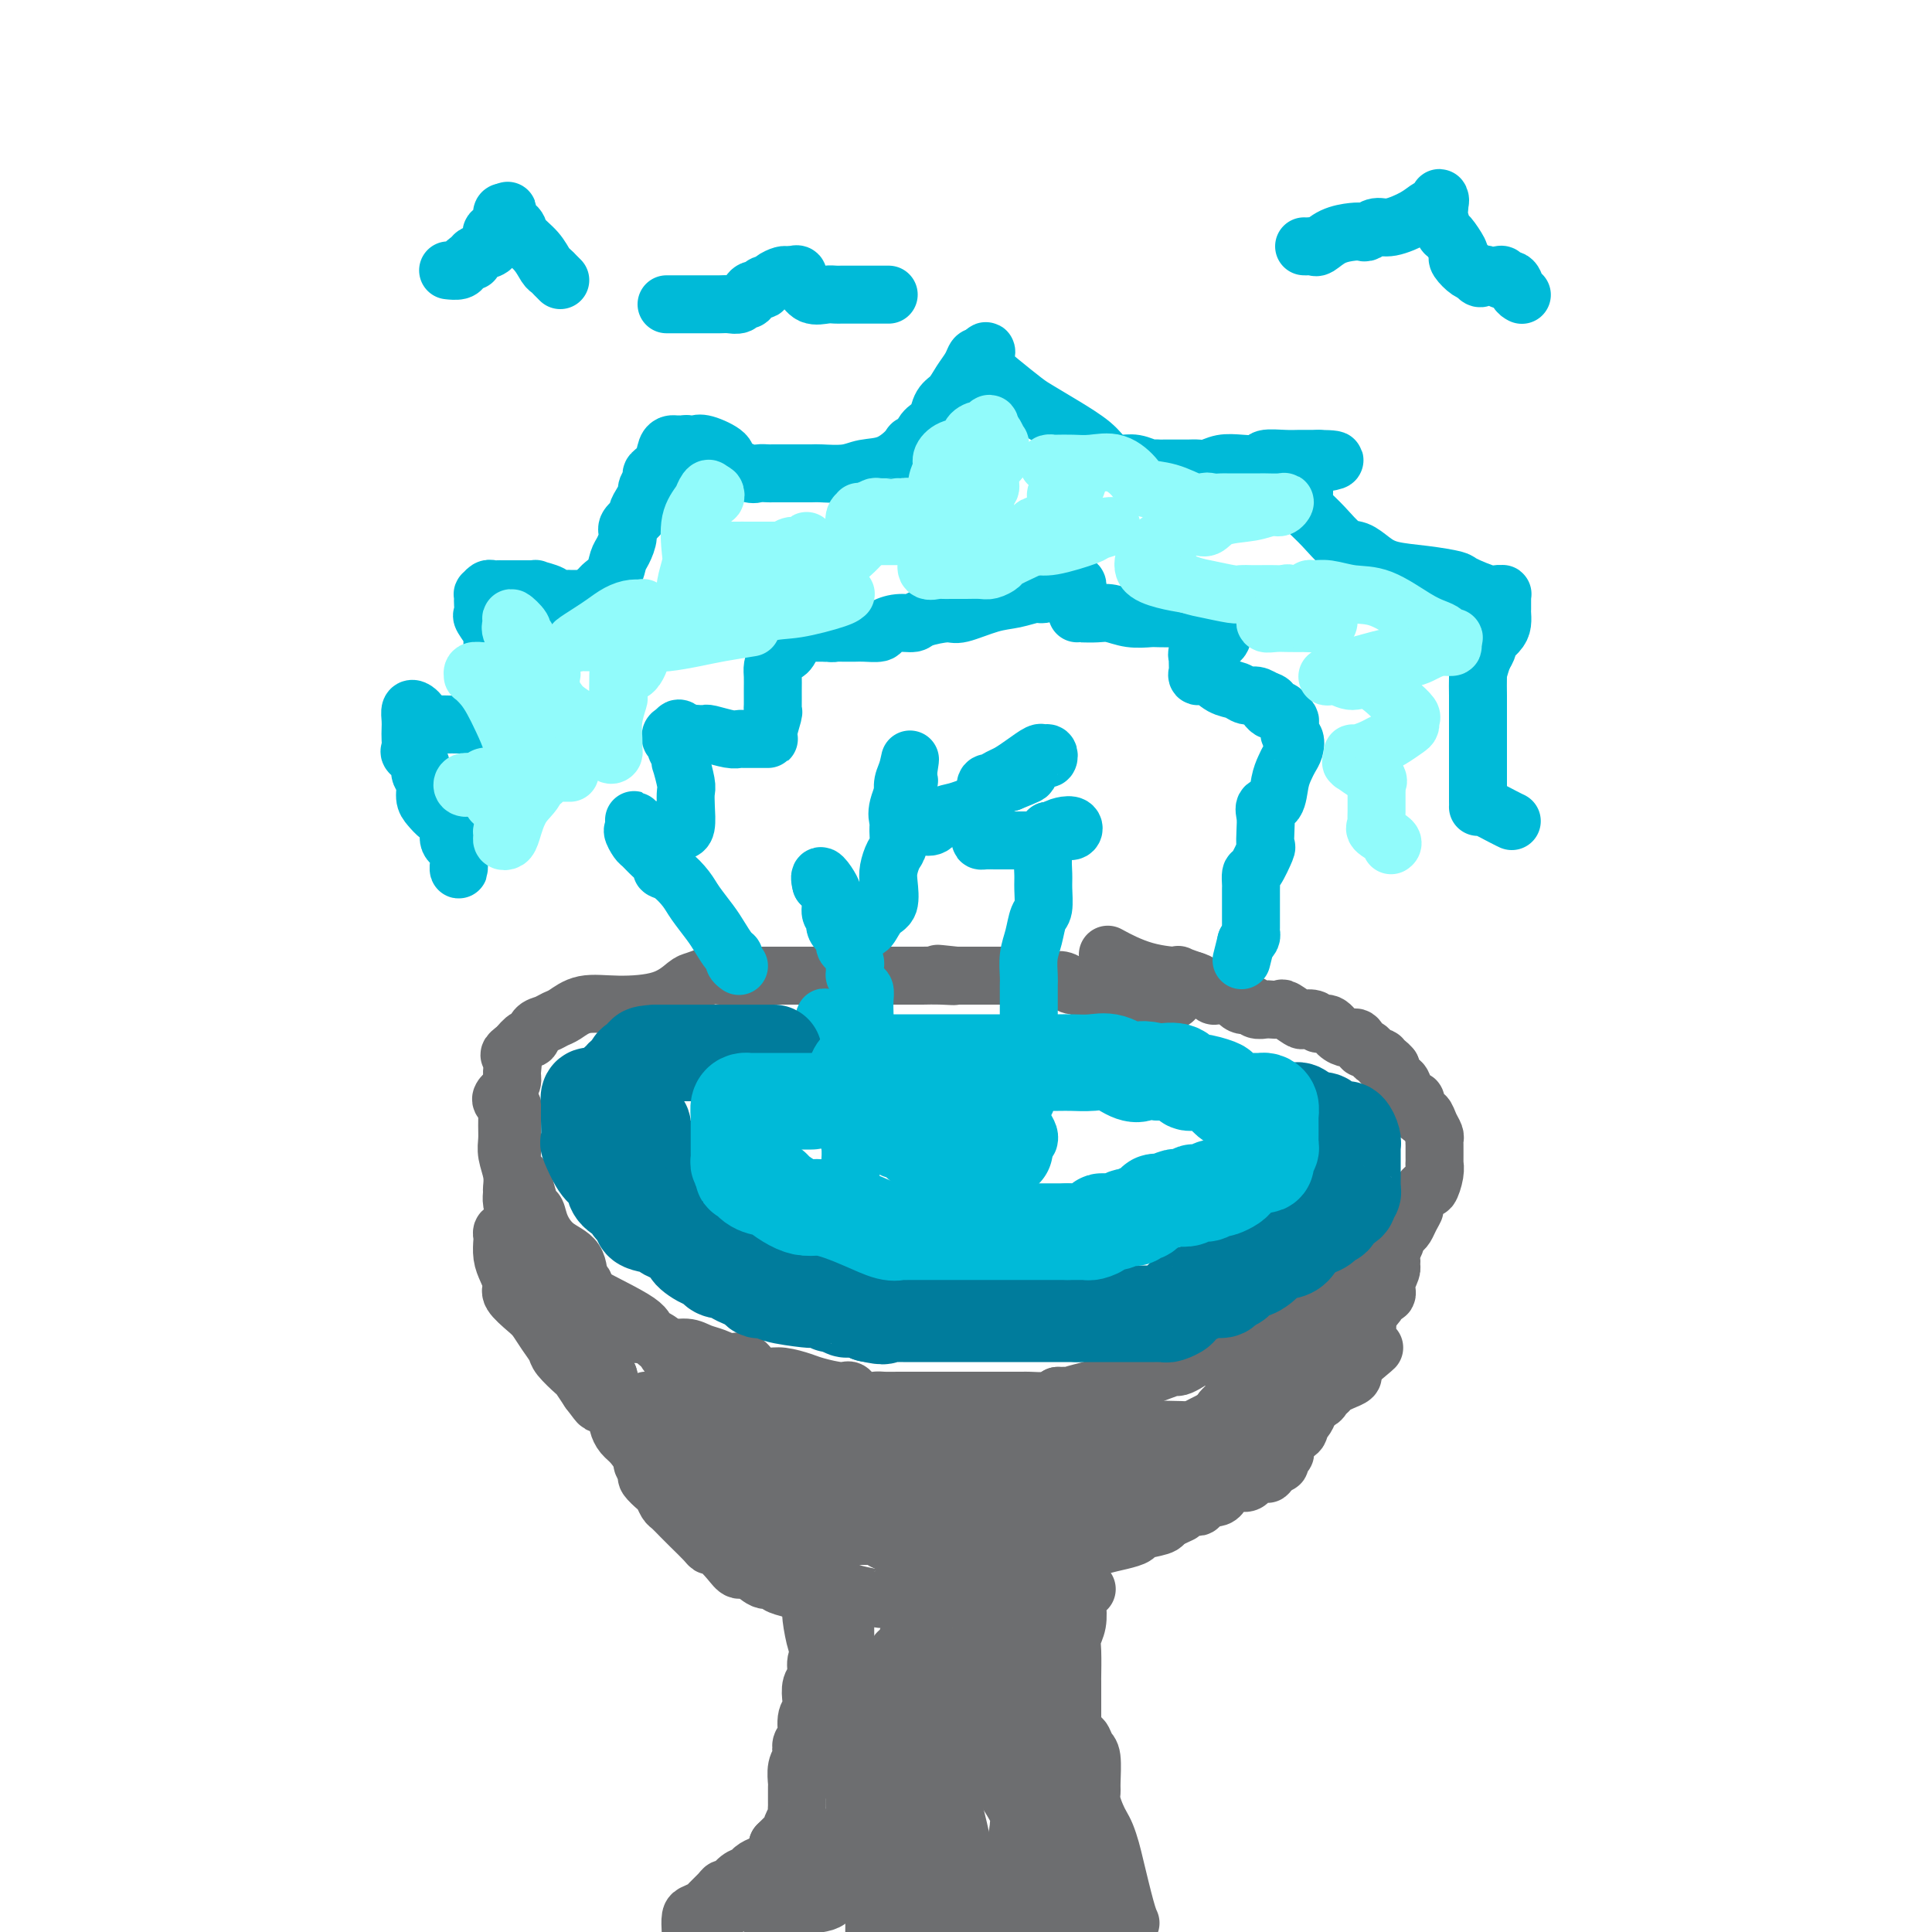 <svg viewBox='0 0 400 400' version='1.1' xmlns='http://www.w3.org/2000/svg' xmlns:xlink='http://www.w3.org/1999/xlink'><g fill='none' stroke='#6D6E70' stroke-width='12' stroke-linecap='round' stroke-linejoin='round'><path d='M243,207c-0.359,-0.000 -0.719,-0.000 -1,0c-0.281,0.000 -0.485,0.001 -1,0c-0.515,-0.001 -1.343,-0.004 -2,0c-0.657,0.004 -1.144,0.015 -2,0c-0.856,-0.015 -2.081,-0.056 -3,0c-0.919,0.056 -1.531,0.208 -2,0c-0.469,-0.208 -0.793,-0.778 -1,-1c-0.207,-0.222 -0.296,-0.097 -1,0c-0.704,0.097 -2.023,0.166 -3,0c-0.977,-0.166 -1.613,-0.566 -2,-1c-0.387,-0.434 -0.525,-0.901 -1,-1c-0.475,-0.099 -1.289,0.171 -2,0c-0.711,-0.171 -1.320,-0.782 -2,-1c-0.680,-0.218 -1.430,-0.044 -2,0c-0.570,0.044 -0.962,-0.041 -1,0c-0.038,0.041 0.276,0.207 0,0c-0.276,-0.207 -1.141,-0.788 -2,-1c-0.859,-0.212 -1.710,-0.057 -2,0c-0.290,0.057 -0.019,0.015 0,0c0.019,-0.015 -0.215,-0.004 -1,0c-0.785,0.004 -2.122,0.001 -3,0c-0.878,-0.001 -1.297,-0.000 -2,0c-0.703,0.000 -1.689,0.000 -3,0c-1.311,-0.000 -2.946,-0.000 -4,0c-1.054,0.000 -1.527,0.000 -2,0'/><path d='M198,202c-7.131,-0.774 -2.460,-0.207 -1,0c1.460,0.207 -0.291,0.056 -2,0c-1.709,-0.056 -3.377,-0.015 -4,0c-0.623,0.015 -0.203,0.004 -1,0c-0.797,-0.004 -2.812,-0.001 -4,0c-1.188,0.001 -1.548,0.000 -2,0c-0.452,-0.000 -0.995,-0.000 -2,0c-1.005,0.000 -2.471,0.000 -4,0c-1.529,-0.000 -3.119,-0.000 -4,0c-0.881,0.000 -1.053,0.000 -2,0c-0.947,-0.000 -2.670,-0.000 -4,0c-1.330,0.000 -2.268,0.000 -3,0c-0.732,-0.000 -1.259,-0.000 -2,0c-0.741,0.000 -1.697,0.000 -3,0c-1.303,-0.000 -2.953,-0.001 -4,0c-1.047,0.001 -1.492,0.004 -2,0c-0.508,-0.004 -1.079,-0.014 -2,0c-0.921,0.014 -2.192,0.052 -3,0c-0.808,-0.052 -1.155,-0.196 -2,0c-0.845,0.196 -2.189,0.730 -3,1c-0.811,0.270 -1.089,0.275 -2,1c-0.911,0.725 -2.457,2.169 -5,3c-2.543,0.831 -6.085,1.049 -9,1c-2.915,-0.049 -5.205,-0.365 -7,0c-1.795,0.365 -3.097,1.412 -4,2c-0.903,0.588 -1.407,0.716 -2,1c-0.593,0.284 -1.275,0.722 -2,1c-0.725,0.278 -1.493,0.394 -2,1c-0.507,0.606 -0.752,1.702 -1,2c-0.248,0.298 -0.499,-0.200 -1,0c-0.501,0.200 -1.250,1.100 -2,2'/><path d='M107,217c-2.388,1.689 -1.358,1.413 -1,2c0.358,0.587 0.043,2.037 0,3c-0.043,0.963 0.185,1.440 0,2c-0.185,0.560 -0.783,1.202 -1,2c-0.217,0.798 -0.054,1.753 0,3c0.054,1.247 0.000,2.786 0,4c-0.000,1.214 0.053,2.103 0,3c-0.053,0.897 -0.211,1.801 0,3c0.211,1.199 0.791,2.693 1,4c0.209,1.307 0.046,2.428 0,3c-0.046,0.572 0.024,0.594 0,1c-0.024,0.406 -0.144,1.194 0,2c0.144,0.806 0.551,1.630 1,2c0.449,0.370 0.942,0.286 1,1c0.058,0.714 -0.317,2.226 0,3c0.317,0.774 1.328,0.809 2,1c0.672,0.191 1.007,0.538 1,1c-0.007,0.462 -0.355,1.038 0,2c0.355,0.962 1.412,2.308 2,3c0.588,0.692 0.708,0.729 1,1c0.292,0.271 0.758,0.776 1,1c0.242,0.224 0.260,0.166 1,1c0.740,0.834 2.201,2.561 3,3c0.799,0.439 0.934,-0.408 1,0c0.066,0.408 0.062,2.071 1,3c0.938,0.929 2.818,1.125 4,2c1.182,0.875 1.667,2.430 3,3c1.333,0.570 3.513,0.153 4,0c0.487,-0.153 -0.718,-0.044 -1,0c-0.282,0.044 0.359,0.022 1,0'/><path d='M132,276c1.841,0.746 0.943,0.112 1,0c0.057,-0.112 1.068,0.298 2,1c0.932,0.702 1.785,1.695 3,2c1.215,0.305 2.791,-0.078 4,0c1.209,0.078 2.052,0.616 3,1c0.948,0.384 2.000,0.615 3,1c1.000,0.385 1.946,0.926 3,1c1.054,0.074 2.215,-0.317 3,0c0.785,0.317 1.194,1.341 2,2c0.806,0.659 2.009,0.951 3,1c0.991,0.049 1.771,-0.147 3,0c1.229,0.147 2.909,0.635 4,1c1.091,0.365 1.595,0.605 3,1c1.405,0.395 3.712,0.943 5,1c1.288,0.057 1.556,-0.377 2,0c0.444,0.377 1.066,1.565 2,2c0.934,0.435 2.182,0.117 3,0c0.818,-0.117 1.205,-0.031 2,0c0.795,0.031 1.999,0.008 3,0c1.001,-0.008 1.800,-0.002 3,0c1.200,0.002 2.801,0.001 4,0c1.199,-0.001 1.997,-0.000 3,0c1.003,0.000 2.210,0.000 3,0c0.790,-0.000 1.161,0.000 2,0c0.839,-0.000 2.144,-0.000 3,0c0.856,0.000 1.262,0.001 2,0c0.738,-0.001 1.808,-0.003 3,0c1.192,0.003 2.505,0.011 3,0c0.495,-0.011 0.172,-0.041 1,0c0.828,0.041 2.808,0.155 4,0c1.192,-0.155 1.596,-0.577 2,-1'/><path d='M219,289c6.885,-0.107 3.596,0.125 3,0c-0.596,-0.125 1.499,-0.608 3,-1c1.501,-0.392 2.407,-0.693 3,-1c0.593,-0.307 0.871,-0.621 2,-1c1.129,-0.379 3.108,-0.824 4,-1c0.892,-0.176 0.696,-0.085 1,0c0.304,0.085 1.107,0.164 2,0c0.893,-0.164 1.876,-0.569 3,-1c1.124,-0.431 2.388,-0.886 3,-1c0.612,-0.114 0.573,0.114 1,0c0.427,-0.114 1.319,-0.569 2,-1c0.681,-0.431 1.149,-0.836 2,-1c0.851,-0.164 2.085,-0.087 3,0c0.915,0.087 1.511,0.183 2,0c0.489,-0.183 0.870,-0.645 1,-1c0.130,-0.355 0.009,-0.602 1,-1c0.991,-0.398 3.096,-0.947 4,-1c0.904,-0.053 0.609,0.391 1,0c0.391,-0.391 1.470,-1.615 2,-2c0.530,-0.385 0.513,0.071 1,0c0.487,-0.071 1.478,-0.667 2,-1c0.522,-0.333 0.573,-0.404 1,-1c0.427,-0.596 1.229,-1.719 2,-2c0.771,-0.281 1.510,0.280 2,0c0.490,-0.280 0.732,-1.403 1,-2c0.268,-0.597 0.561,-0.670 1,-1c0.439,-0.330 1.024,-0.917 2,-1c0.976,-0.083 2.344,0.339 3,0c0.656,-0.339 0.600,-1.437 1,-2c0.400,-0.563 1.257,-0.589 2,-1c0.743,-0.411 1.371,-1.205 2,-2'/><path d='M282,263c3.732,-2.334 1.563,-0.670 1,0c-0.563,0.670 0.480,0.344 1,0c0.520,-0.344 0.517,-0.708 1,-1c0.483,-0.292 1.453,-0.512 2,-1c0.547,-0.488 0.671,-1.243 1,-2c0.329,-0.757 0.861,-1.515 1,-2c0.139,-0.485 -0.116,-0.698 0,-1c0.116,-0.302 0.604,-0.694 1,-1c0.396,-0.306 0.701,-0.525 1,-1c0.299,-0.475 0.590,-1.207 1,-2c0.410,-0.793 0.937,-1.647 1,-2c0.063,-0.353 -0.337,-0.204 0,-1c0.337,-0.796 1.411,-2.537 2,-3c0.589,-0.463 0.694,0.353 1,0c0.306,-0.353 0.814,-1.873 1,-3c0.186,-1.127 0.050,-1.860 0,-2c-0.050,-0.140 -0.014,0.313 0,0c0.014,-0.313 0.004,-1.393 0,-2c-0.004,-0.607 -0.004,-0.742 0,-1c0.004,-0.258 0.012,-0.638 0,-1c-0.012,-0.362 -0.044,-0.707 0,-1c0.044,-0.293 0.165,-0.535 0,-1c-0.165,-0.465 -0.617,-1.153 -1,-2c-0.383,-0.847 -0.698,-1.855 -1,-2c-0.302,-0.145 -0.590,0.571 -1,0c-0.410,-0.571 -0.940,-2.428 -1,-3c-0.060,-0.572 0.351,0.142 0,0c-0.351,-0.142 -1.465,-1.141 -2,-2c-0.535,-0.859 -0.490,-1.577 -1,-2c-0.510,-0.423 -1.574,-0.549 -2,-1c-0.426,-0.451 -0.213,-1.225 0,-2'/><path d='M288,221c-1.702,-2.017 -1.958,-1.061 -2,-1c-0.042,0.061 0.129,-0.773 0,-1c-0.129,-0.227 -0.560,0.151 -1,0c-0.440,-0.151 -0.891,-0.833 -1,-1c-0.109,-0.167 0.125,0.180 0,0c-0.125,-0.180 -0.607,-0.885 -1,-1c-0.393,-0.115 -0.696,0.362 -1,0c-0.304,-0.362 -0.609,-1.563 -1,-2c-0.391,-0.437 -0.867,-0.111 -1,0c-0.133,0.111 0.076,0.006 0,0c-0.076,-0.006 -0.439,0.086 -1,0c-0.561,-0.086 -1.320,-0.349 -2,-1c-0.680,-0.651 -1.279,-1.689 -2,-2c-0.721,-0.311 -1.563,0.105 -2,0c-0.437,-0.105 -0.469,-0.732 -1,-1c-0.531,-0.268 -1.561,-0.177 -2,0c-0.439,0.177 -0.288,0.439 -1,0c-0.712,-0.439 -2.289,-1.581 -3,-2c-0.711,-0.419 -0.557,-0.117 -1,0c-0.443,0.117 -1.483,0.047 -2,0c-0.517,-0.047 -0.510,-0.073 -1,0c-0.490,0.073 -1.478,0.244 -2,0c-0.522,-0.244 -0.578,-0.903 -1,-1c-0.422,-0.097 -1.212,0.368 -2,0c-0.788,-0.368 -1.576,-1.569 -2,-2c-0.424,-0.431 -0.484,-0.091 -1,0c-0.516,0.091 -1.489,-0.069 -2,0c-0.511,0.069 -0.561,0.365 -1,0c-0.439,-0.365 -1.268,-1.390 -2,-2c-0.732,-0.610 -1.366,-0.805 -2,-1'/><path d='M247,203c-4.699,-1.606 -2.445,-1.121 -3,-1c-0.555,0.121 -3.919,-0.121 -7,-1c-3.081,-0.879 -5.880,-2.394 -7,-3c-1.120,-0.606 -0.560,-0.303 0,0'/><path d='M104,227c-0.226,0.336 -0.453,0.672 0,1c0.453,0.328 1.585,0.646 2,1c0.415,0.354 0.111,0.742 0,1c-0.111,0.258 -0.030,0.387 0,1c0.030,0.613 0.008,1.711 0,2c-0.008,0.289 -0.003,-0.232 0,0c0.003,0.232 0.004,1.218 0,2c-0.004,0.782 -0.012,1.360 0,2c0.012,0.640 0.045,1.343 0,2c-0.045,0.657 -0.167,1.269 0,2c0.167,0.731 0.622,1.581 1,2c0.378,0.419 0.677,0.407 1,1c0.323,0.593 0.668,1.790 1,3c0.332,1.210 0.649,2.433 1,3c0.351,0.567 0.734,0.478 1,1c0.266,0.522 0.415,1.654 1,3c0.585,1.346 1.606,2.906 3,4c1.394,1.094 3.161,1.724 4,3c0.839,1.276 0.751,3.200 1,4c0.249,0.800 0.836,0.475 1,1c0.164,0.525 -0.096,1.899 0,3c0.096,1.101 0.547,1.929 1,3c0.453,1.071 0.906,2.385 1,3c0.094,0.615 -0.172,0.530 0,1c0.172,0.470 0.781,1.496 1,2c0.219,0.504 0.048,0.486 0,1c-0.048,0.514 0.028,1.560 0,2c-0.028,0.440 -0.162,0.272 0,1c0.162,0.728 0.618,2.351 1,3c0.382,0.649 0.691,0.325 1,0'/><path d='M126,285c1.084,3.847 0.293,1.463 0,1c-0.293,-0.463 -0.089,0.994 0,2c0.089,1.006 0.062,1.561 0,2c-0.062,0.439 -0.161,0.761 0,1c0.161,0.239 0.581,0.396 1,1c0.419,0.604 0.836,1.655 1,2c0.164,0.345 0.076,-0.016 0,0c-0.076,0.016 -0.141,0.409 0,1c0.141,0.591 0.487,1.381 1,2c0.513,0.619 1.193,1.068 2,2c0.807,0.932 1.740,2.348 2,3c0.260,0.652 -0.152,0.541 0,1c0.152,0.459 0.867,1.489 1,2c0.133,0.511 -0.316,0.503 0,1c0.316,0.497 1.397,1.498 2,2c0.603,0.502 0.727,0.503 1,1c0.273,0.497 0.697,1.488 1,2c0.303,0.512 0.487,0.544 1,1c0.513,0.456 1.354,1.335 2,2c0.646,0.665 1.097,1.116 2,2c0.903,0.884 2.258,2.203 3,3c0.742,0.797 0.869,1.073 1,1c0.131,-0.073 0.265,-0.495 1,0c0.735,0.495 2.071,1.908 3,3c0.929,1.092 1.452,1.865 2,2c0.548,0.135 1.122,-0.367 2,0c0.878,0.367 2.060,1.604 3,2c0.940,0.396 1.638,-0.047 2,0c0.362,0.047 0.389,0.585 1,1c0.611,0.415 1.805,0.708 3,1'/><path d='M164,329c2.071,0.620 1.748,0.169 2,0c0.252,-0.169 1.077,-0.056 2,0c0.923,0.056 1.943,0.053 3,0c1.057,-0.053 2.150,-0.158 3,0c0.850,0.158 1.458,0.578 3,1c1.542,0.422 4.017,0.845 5,1c0.983,0.155 0.475,0.042 1,0c0.525,-0.042 2.083,-0.011 3,0c0.917,0.011 1.193,0.003 2,0c0.807,-0.003 2.146,-0.001 3,0c0.854,0.001 1.225,-0.000 2,0c0.775,0.000 1.955,0.002 3,0c1.045,-0.002 1.954,-0.008 3,0c1.046,0.008 2.227,0.031 3,0c0.773,-0.031 1.137,-0.116 2,0c0.863,0.116 2.224,0.435 3,0c0.776,-0.435 0.965,-1.622 2,-2c1.035,-0.378 2.915,0.053 4,0c1.085,-0.053 1.374,-0.591 2,-1c0.626,-0.409 1.590,-0.691 2,-1c0.410,-0.309 0.266,-0.646 1,-1c0.734,-0.354 2.344,-0.725 3,-1c0.656,-0.275 0.356,-0.455 1,-1c0.644,-0.545 2.233,-1.455 3,-2c0.767,-0.545 0.713,-0.723 1,-1c0.287,-0.277 0.914,-0.652 2,-1c1.086,-0.348 2.631,-0.671 4,-1c1.369,-0.329 2.563,-0.666 3,-1c0.437,-0.334 0.118,-0.667 1,-1c0.882,-0.333 2.966,-0.667 4,-1c1.034,-0.333 1.017,-0.667 1,-1'/><path d='M241,315c5.676,-2.658 2.867,-1.303 2,-1c-0.867,0.303 0.209,-0.446 1,-1c0.791,-0.554 1.297,-0.911 2,-1c0.703,-0.089 1.602,0.092 2,0c0.398,-0.092 0.297,-0.457 1,-1c0.703,-0.543 2.212,-1.263 3,-2c0.788,-0.737 0.855,-1.492 1,-2c0.145,-0.508 0.369,-0.770 1,-1c0.631,-0.230 1.669,-0.428 2,-1c0.331,-0.572 -0.047,-1.516 0,-2c0.047,-0.484 0.518,-0.507 1,-1c0.482,-0.493 0.975,-1.456 1,-2c0.025,-0.544 -0.417,-0.669 0,-1c0.417,-0.331 1.692,-0.867 2,-1c0.308,-0.133 -0.350,0.137 0,0c0.350,-0.137 1.708,-0.681 2,-1c0.292,-0.319 -0.483,-0.414 0,-1c0.483,-0.586 2.224,-1.662 3,-2c0.776,-0.338 0.588,0.063 1,0c0.412,-0.063 1.424,-0.591 2,-1c0.576,-0.409 0.718,-0.701 1,-1c0.282,-0.299 0.706,-0.605 1,-1c0.294,-0.395 0.459,-0.879 1,-1c0.541,-0.121 1.457,0.122 2,0c0.543,-0.122 0.714,-0.610 1,-1c0.286,-0.390 0.689,-0.681 1,-1c0.311,-0.319 0.531,-0.666 1,-1c0.469,-0.334 1.188,-0.657 2,-1c0.812,-0.343 1.719,-0.708 2,-1c0.281,-0.292 -0.062,-0.512 0,-1c0.062,-0.488 0.531,-1.244 1,-2'/><path d='M281,282c6.415,-5.346 2.451,-2.210 1,-1c-1.451,1.210 -0.390,0.493 0,0c0.390,-0.493 0.108,-0.761 0,-1c-0.108,-0.239 -0.043,-0.449 0,-1c0.043,-0.551 0.064,-1.442 0,-2c-0.064,-0.558 -0.213,-0.781 0,-1c0.213,-0.219 0.789,-0.433 1,-1c0.211,-0.567 0.058,-1.488 0,-2c-0.058,-0.512 -0.022,-0.615 0,-1c0.022,-0.385 0.031,-1.054 0,-1c-0.031,0.054 -0.101,0.829 0,1c0.101,0.171 0.373,-0.262 0,0c-0.373,0.262 -1.392,1.218 -2,2c-0.608,0.782 -0.804,1.391 -1,2'/><path d='M280,276c-0.578,0.761 -0.522,1.162 -1,2c-0.478,0.838 -1.490,2.112 -2,3c-0.510,0.888 -0.518,1.389 -1,2c-0.482,0.611 -1.439,1.332 -2,2c-0.561,0.668 -0.726,1.283 -1,2c-0.274,0.717 -0.655,1.537 -1,2c-0.345,0.463 -0.652,0.568 -1,1c-0.348,0.432 -0.736,1.191 -1,2c-0.264,0.809 -0.403,1.670 -1,2c-0.597,0.330 -1.652,0.130 -2,0c-0.348,-0.130 0.010,-0.189 0,0c-0.010,0.189 -0.387,0.628 -1,1c-0.613,0.372 -1.463,0.678 -2,1c-0.537,0.322 -0.760,0.658 -1,1c-0.240,0.342 -0.497,0.688 -1,1c-0.503,0.312 -1.253,0.590 -2,1c-0.747,0.410 -1.493,0.951 -2,1c-0.507,0.049 -0.776,-0.393 -1,0c-0.224,0.393 -0.402,1.620 -1,2c-0.598,0.380 -1.617,-0.086 -2,0c-0.383,0.086 -0.129,0.725 -1,1c-0.871,0.275 -2.866,0.187 -4,0c-1.134,-0.187 -1.407,-0.472 -2,0c-0.593,0.472 -1.505,1.702 -2,2c-0.495,0.298 -0.573,-0.337 -1,0c-0.427,0.337 -1.202,1.647 -2,2c-0.798,0.353 -1.620,-0.251 -2,0c-0.380,0.251 -0.318,1.356 -1,2c-0.682,0.644 -2.107,0.827 -3,1c-0.893,0.173 -1.255,0.335 -2,1c-0.745,0.665 -1.872,1.832 -3,3'/><path d='M231,314c-6.270,3.646 -2.446,1.762 -2,1c0.446,-0.762 -2.485,-0.401 -4,0c-1.515,0.401 -1.614,0.843 -2,1c-0.386,0.157 -1.060,0.028 -2,0c-0.940,-0.028 -2.148,0.045 -3,0c-0.852,-0.045 -1.349,-0.208 -2,0c-0.651,0.208 -1.458,0.788 -2,1c-0.542,0.212 -0.821,0.057 -2,0c-1.179,-0.057 -3.257,-0.015 -4,0c-0.743,0.015 -0.150,0.004 0,0c0.150,-0.004 -0.142,-0.001 -1,0c-0.858,0.001 -2.282,0.000 -3,0c-0.718,-0.000 -0.729,-0.000 -2,0c-1.271,0.000 -3.801,-0.000 -5,0c-1.199,0.000 -1.067,0.000 -2,0c-0.933,-0.000 -2.931,-0.000 -4,0c-1.069,0.000 -1.208,0.001 -2,0c-0.792,-0.001 -2.236,-0.004 -3,0c-0.764,0.004 -0.849,0.016 -1,0c-0.151,-0.016 -0.368,-0.061 -1,0c-0.632,0.061 -1.678,0.228 -2,0c-0.322,-0.228 0.082,-0.853 0,-1c-0.082,-0.147 -0.649,0.183 -1,0c-0.351,-0.183 -0.487,-0.877 -1,-1c-0.513,-0.123 -1.405,0.327 -2,0c-0.595,-0.327 -0.894,-1.432 -1,-2c-0.106,-0.568 -0.020,-0.600 -1,-1c-0.980,-0.400 -3.026,-1.169 -4,-2c-0.974,-0.831 -0.878,-1.724 -1,-2c-0.122,-0.276 -0.464,0.064 -1,0c-0.536,-0.064 -1.268,-0.532 -2,-1'/><path d='M168,307c-2.356,-1.727 -1.247,-1.044 -1,-1c0.247,0.044 -0.368,-0.552 -1,-1c-0.632,-0.448 -1.282,-0.750 -2,-1c-0.718,-0.250 -1.505,-0.448 -2,-1c-0.495,-0.552 -0.700,-1.458 -1,-2c-0.300,-0.542 -0.697,-0.721 -1,-1c-0.303,-0.279 -0.514,-0.657 -1,-1c-0.486,-0.343 -1.249,-0.651 -2,-1c-0.751,-0.349 -1.492,-0.737 -2,-1c-0.508,-0.263 -0.783,-0.399 -1,-1c-0.217,-0.601 -0.376,-1.666 -1,-2c-0.624,-0.334 -1.712,0.064 -2,0c-0.288,-0.064 0.225,-0.591 0,-1c-0.225,-0.409 -1.188,-0.701 -2,-1c-0.812,-0.299 -1.475,-0.605 -2,-1c-0.525,-0.395 -0.914,-0.879 -1,-1c-0.086,-0.121 0.130,0.122 0,0c-0.130,-0.122 -0.607,-0.609 -1,-1c-0.393,-0.391 -0.700,-0.685 -1,-1c-0.300,-0.315 -0.591,-0.652 -1,-1c-0.409,-0.348 -0.936,-0.708 -1,-1c-0.064,-0.292 0.336,-0.515 0,-1c-0.336,-0.485 -1.408,-1.232 -2,-2c-0.592,-0.768 -0.704,-1.556 -1,-2c-0.296,-0.444 -0.777,-0.545 -1,-1c-0.223,-0.455 -0.188,-1.264 -1,-2c-0.812,-0.736 -2.472,-1.399 -3,-2c-0.528,-0.601 0.075,-1.141 -3,-3c-3.075,-1.859 -9.828,-5.039 -13,-7c-3.172,-1.961 -2.763,-2.703 -3,-3c-0.237,-0.297 -1.118,-0.148 -2,0'/><path d='M113,263c-3.261,-2.179 -2.414,-2.625 -2,-3c0.414,-0.375 0.395,-0.679 0,-1c-0.395,-0.321 -1.166,-0.660 -2,-1c-0.834,-0.340 -1.730,-0.680 -2,-1c-0.270,-0.320 0.085,-0.618 0,-1c-0.085,-0.382 -0.611,-0.847 -1,-1c-0.389,-0.153 -0.641,0.007 -1,0c-0.359,-0.007 -0.826,-0.179 -1,0c-0.174,0.179 -0.056,0.709 0,1c0.056,0.291 0.051,0.342 0,1c-0.051,0.658 -0.148,1.923 0,3c0.148,1.077 0.539,1.964 1,3c0.461,1.036 0.991,2.220 1,3c0.009,0.780 -0.502,1.158 0,2c0.502,0.842 2.016,2.150 3,3c0.984,0.850 1.437,1.244 2,2c0.563,0.756 1.235,1.875 2,3c0.765,1.125 1.622,2.257 2,3c0.378,0.743 0.277,1.096 1,2c0.723,0.904 2.272,2.359 3,3c0.728,0.641 0.637,0.469 1,1c0.363,0.531 1.182,1.766 2,3'/><path d='M122,288c2.854,3.846 1.991,2.462 2,2c0.009,-0.462 0.892,-0.001 2,1c1.108,1.001 2.443,2.541 3,3c0.557,0.459 0.338,-0.163 1,0c0.662,0.163 2.205,1.112 3,2c0.795,0.888 0.843,1.717 1,2c0.157,0.283 0.422,0.022 1,0c0.578,-0.022 1.469,0.197 2,1c0.531,0.803 0.701,2.190 1,3c0.299,0.810 0.727,1.042 1,1c0.273,-0.042 0.391,-0.358 1,0c0.609,0.358 1.708,1.390 2,2c0.292,0.610 -0.222,0.799 0,1c0.222,0.201 1.180,0.416 2,1c0.820,0.584 1.501,1.537 2,2c0.499,0.463 0.817,0.436 1,1c0.183,0.564 0.231,1.721 1,2c0.769,0.279 2.258,-0.319 3,0c0.742,0.319 0.736,1.554 1,2c0.264,0.446 0.797,0.103 1,0c0.203,-0.103 0.075,0.034 0,0c-0.075,-0.034 -0.097,-0.240 0,-1c0.097,-0.760 0.313,-2.074 0,-3c-0.313,-0.926 -1.157,-1.463 -2,-2'/><path d='M151,308c-0.281,-1.123 0.018,-0.931 0,-1c-0.018,-0.069 -0.352,-0.398 -1,-1c-0.648,-0.602 -1.609,-1.476 -2,-2c-0.391,-0.524 -0.213,-0.700 0,-1c0.213,-0.300 0.461,-0.726 0,-1c-0.461,-0.274 -1.632,-0.396 -2,-1c-0.368,-0.604 0.066,-1.689 0,-2c-0.066,-0.311 -0.633,0.153 -1,0c-0.367,-0.153 -0.533,-0.922 -1,-1c-0.467,-0.078 -1.233,0.535 -2,0c-0.767,-0.535 -1.534,-2.218 -2,-3c-0.466,-0.782 -0.630,-0.663 -1,-1c-0.370,-0.337 -0.946,-1.129 -2,-2c-1.054,-0.871 -2.587,-1.820 -3,-2c-0.413,-0.180 0.293,0.410 1,1'/><path d='M135,291c-2.145,-2.253 0.491,0.616 2,2c1.509,1.384 1.891,1.285 3,2c1.109,0.715 2.944,2.244 5,3c2.056,0.756 4.334,0.738 6,1c1.666,0.262 2.721,0.802 4,1c1.279,0.198 2.783,0.053 4,0c1.217,-0.053 2.146,-0.014 3,0c0.854,0.014 1.631,0.004 2,0c0.369,-0.004 0.330,-0.001 1,0c0.670,0.001 2.050,0.000 3,0c0.950,-0.000 1.472,-0.000 2,0c0.528,0.000 1.064,0.000 2,0c0.936,-0.000 2.274,-0.000 3,0c0.726,0.000 0.842,0.000 2,0c1.158,-0.000 3.360,0.000 5,0c1.640,-0.000 2.717,-0.000 4,0c1.283,0.000 2.770,0.000 4,0c1.230,-0.000 2.203,-0.000 3,0c0.797,0.000 1.418,0.000 2,0c0.582,-0.000 1.123,-0.000 2,0c0.877,0.000 2.088,0.001 3,0c0.912,-0.001 1.525,-0.004 2,0c0.475,0.004 0.814,0.015 2,0c1.186,-0.015 3.221,-0.057 4,0c0.779,0.057 0.302,0.211 1,0c0.698,-0.211 2.571,-0.789 4,-1c1.429,-0.211 2.413,-0.057 4,0c1.587,0.057 3.776,0.015 5,0c1.224,-0.015 1.483,-0.004 2,0c0.517,0.004 1.290,0.001 2,0c0.710,-0.001 1.355,-0.001 2,0'/><path d='M228,299c11.805,-0.381 4.818,-0.833 3,-1c-1.818,-0.167 1.534,-0.047 4,0c2.466,0.047 4.045,0.023 5,0c0.955,-0.023 1.285,-0.044 2,0c0.715,0.044 1.815,0.153 3,0c1.185,-0.153 2.453,-0.566 3,-1c0.547,-0.434 0.372,-0.887 1,-1c0.628,-0.113 2.060,0.115 3,0c0.940,-0.115 1.389,-0.573 2,-1c0.611,-0.427 1.386,-0.821 2,-1c0.614,-0.179 1.067,-0.142 2,0c0.933,0.142 2.344,0.388 3,0c0.656,-0.388 0.556,-1.411 1,-2c0.444,-0.589 1.432,-0.744 2,-1c0.568,-0.256 0.715,-0.612 1,-1c0.285,-0.388 0.707,-0.808 1,-1c0.293,-0.192 0.457,-0.157 1,-1c0.543,-0.843 1.465,-2.566 2,-3c0.535,-0.434 0.683,0.420 1,0c0.317,-0.420 0.803,-2.115 1,-3c0.197,-0.885 0.105,-0.962 0,-1c-0.105,-0.038 -0.221,-0.038 0,0c0.221,0.038 0.781,0.113 1,0c0.219,-0.113 0.097,-0.415 0,-1c-0.097,-0.585 -0.171,-1.453 0,-2c0.171,-0.547 0.585,-0.774 1,-1'/><path d='M273,277c2.099,-2.886 1.346,-1.600 1,-1c-0.346,0.600 -0.286,0.515 0,0c0.286,-0.515 0.798,-1.458 1,-2c0.202,-0.542 0.096,-0.681 0,-1c-0.096,-0.319 -0.180,-0.816 0,-1c0.180,-0.184 0.624,-0.053 1,0c0.376,0.053 0.683,0.029 1,0c0.317,-0.029 0.644,-0.065 1,0c0.356,0.065 0.740,0.229 1,0c0.260,-0.229 0.394,-0.850 1,-1c0.606,-0.150 1.683,0.171 2,0c0.317,-0.171 -0.125,-0.834 0,-1c0.125,-0.166 0.818,0.167 1,0c0.182,-0.167 -0.147,-0.832 0,-1c0.147,-0.168 0.771,0.161 1,0c0.229,-0.161 0.062,-0.813 0,-1c-0.062,-0.187 -0.018,0.089 0,0c0.018,-0.089 0.009,-0.545 0,-1'/><path d='M284,267c1.653,-1.704 0.286,-0.964 0,-1c-0.286,-0.036 0.511,-0.849 1,-1c0.489,-0.151 0.671,0.361 1,0c0.329,-0.361 0.806,-1.596 1,-2c0.194,-0.404 0.106,0.023 0,0c-0.106,-0.023 -0.229,-0.494 0,-1c0.229,-0.506 0.809,-1.046 1,-1c0.191,0.046 -0.009,0.677 0,1c0.009,0.323 0.226,0.338 0,1c-0.226,0.662 -0.897,1.970 -1,3c-0.103,1.030 0.361,1.783 0,2c-0.361,0.217 -1.546,-0.101 -2,0c-0.454,0.101 -0.178,0.619 0,1c0.178,0.381 0.258,0.623 0,1c-0.258,0.377 -0.853,0.889 -1,1c-0.147,0.111 0.154,-0.177 0,0c-0.154,0.177 -0.763,0.821 -1,1c-0.237,0.179 -0.102,-0.106 0,0c0.102,0.106 0.172,0.602 0,1c-0.172,0.398 -0.586,0.699 -1,1'/><path d='M282,274c-0.957,2.053 -0.849,1.185 -1,1c-0.151,-0.185 -0.562,0.314 -1,1c-0.438,0.686 -0.905,1.560 -1,2c-0.095,0.440 0.182,0.447 0,1c-0.182,0.553 -0.823,1.654 -1,2c-0.177,0.346 0.110,-0.061 0,0c-0.110,0.061 -0.618,0.591 -1,1c-0.382,0.409 -0.637,0.697 -1,1c-0.363,0.303 -0.833,0.620 -1,1c-0.167,0.380 -0.029,0.823 0,1c0.029,0.177 -0.049,0.089 0,0c0.049,-0.089 0.224,-0.179 0,0c-0.224,0.179 -0.849,0.626 -1,1c-0.151,0.374 0.171,0.674 0,1c-0.171,0.326 -0.834,0.679 -1,1c-0.166,0.321 0.167,0.610 0,1c-0.167,0.390 -0.832,0.882 -1,1c-0.168,0.118 0.161,-0.137 0,0c-0.161,0.137 -0.813,0.667 -1,1c-0.187,0.333 0.092,0.470 0,1c-0.092,0.530 -0.554,1.453 -1,2c-0.446,0.547 -0.876,0.719 -1,1c-0.124,0.281 0.057,0.670 0,1c-0.057,0.330 -0.354,0.599 -1,1c-0.646,0.401 -1.641,0.933 -2,1c-0.359,0.067 -0.081,-0.332 0,0c0.081,0.332 -0.033,1.396 0,2c0.033,0.604 0.215,0.750 0,1c-0.215,0.250 -0.827,0.606 -1,1c-0.173,0.394 0.093,0.827 0,1c-0.093,0.173 -0.547,0.087 -1,0'/><path d='M264,303c-2.943,4.422 -1.299,0.977 -1,0c0.299,-0.977 -0.745,0.513 -1,1c-0.255,0.487 0.280,-0.028 0,0c-0.280,0.028 -1.374,0.599 -2,1c-0.626,0.401 -0.784,0.632 -1,1c-0.216,0.368 -0.491,0.873 -1,1c-0.509,0.127 -1.253,-0.123 -2,0c-0.747,0.123 -1.496,0.621 -2,1c-0.504,0.379 -0.761,0.640 -1,1c-0.239,0.360 -0.458,0.818 -1,1c-0.542,0.182 -1.406,0.087 -2,0c-0.594,-0.087 -0.919,-0.168 -1,0c-0.081,0.168 0.081,0.584 -1,1c-1.081,0.416 -3.407,0.833 -4,1c-0.593,0.167 0.545,0.083 0,0c-0.545,-0.083 -2.774,-0.167 -4,0c-1.226,0.167 -1.451,0.584 -2,1c-0.549,0.416 -1.424,0.830 -2,1c-0.576,0.170 -0.854,0.097 -1,0c-0.146,-0.097 -0.161,-0.218 -1,0c-0.839,0.218 -2.502,0.776 -3,1c-0.498,0.224 0.171,0.112 0,0c-0.171,-0.112 -1.181,-0.226 -2,0c-0.819,0.226 -1.447,0.793 -2,1c-0.553,0.207 -1.032,0.056 -2,0c-0.968,-0.056 -2.424,-0.015 -3,0c-0.576,0.015 -0.270,0.004 -1,0c-0.730,-0.004 -2.494,-0.001 -4,0c-1.506,0.001 -2.753,0.001 -4,0'/><path d='M213,316c-6.796,0.928 -4.286,0.247 -4,0c0.286,-0.247 -1.654,-0.059 -3,0c-1.346,0.059 -2.100,-0.012 -3,0c-0.900,0.012 -1.946,0.108 -3,0c-1.054,-0.108 -2.115,-0.421 -3,0c-0.885,0.421 -1.592,1.577 -2,2c-0.408,0.423 -0.517,0.113 -1,0c-0.483,-0.113 -1.341,-0.030 -2,0c-0.659,0.030 -1.120,0.008 -2,0c-0.880,-0.008 -2.180,-0.002 -3,0c-0.820,0.002 -1.160,0.001 -2,0c-0.840,-0.001 -2.181,-0.000 -3,0c-0.819,0.000 -1.115,0.000 -2,0c-0.885,-0.000 -2.360,-0.000 -3,0c-0.640,0.000 -0.447,0.000 -1,0c-0.553,-0.000 -1.853,-0.000 -3,0c-1.147,0.000 -2.140,0.000 -3,0c-0.860,-0.000 -1.588,-0.000 -2,0c-0.412,0.000 -0.509,0.001 -1,0c-0.491,-0.001 -1.378,-0.003 -2,0c-0.622,0.003 -0.981,0.011 -1,0c-0.019,-0.011 0.303,-0.041 0,0c-0.303,0.041 -1.229,0.155 -2,0c-0.771,-0.155 -1.385,-0.577 -2,-1'/><path d='M160,317c-8.228,-0.095 -2.298,-0.832 0,-1c2.298,-0.168 0.966,0.235 0,0c-0.966,-0.235 -1.564,-1.106 -2,-2c-0.436,-0.894 -0.708,-1.812 -1,-2c-0.292,-0.188 -0.602,0.352 -1,0c-0.398,-0.352 -0.884,-1.598 -1,-2c-0.116,-0.402 0.138,0.038 0,0c-0.138,-0.038 -0.667,-0.556 -1,-1c-0.333,-0.444 -0.469,-0.814 -1,-1c-0.531,-0.186 -1.456,-0.189 -2,-1c-0.544,-0.811 -0.708,-2.431 -1,-3c-0.292,-0.569 -0.712,-0.089 -1,0c-0.288,0.089 -0.445,-0.215 -1,-1c-0.555,-0.785 -1.508,-2.051 -2,-3c-0.492,-0.949 -0.524,-1.582 -1,-2c-0.476,-0.418 -1.395,-0.620 -2,-1c-0.605,-0.380 -0.894,-0.937 -1,-1c-0.106,-0.063 -0.029,0.368 0,0c0.029,-0.368 0.008,-1.534 0,-2c-0.008,-0.466 -0.004,-0.233 0,0'/><path d='M142,294c-1.982,-3.556 2.061,-0.945 5,0c2.939,0.945 4.772,0.224 7,0c2.228,-0.224 4.852,0.049 7,0c2.148,-0.049 3.820,-0.419 5,0c1.180,0.419 1.866,1.629 3,2c1.134,0.371 2.715,-0.097 4,0c1.285,0.097 2.275,0.758 3,1c0.725,0.242 1.185,0.065 2,0c0.815,-0.065 1.986,-0.017 3,0c1.014,0.017 1.872,0.005 3,0c1.128,-0.005 2.525,-0.001 4,0c1.475,0.001 3.028,0.000 5,0c1.972,-0.000 4.363,-0.000 6,0c1.637,0.000 2.521,0.000 3,0c0.479,-0.000 0.553,-0.001 2,0c1.447,0.001 4.267,0.004 6,0c1.733,-0.004 2.380,-0.015 3,0c0.620,0.015 1.214,0.057 2,0c0.786,-0.057 1.763,-0.211 3,0c1.237,0.211 2.733,0.789 4,1c1.267,0.211 2.303,0.056 3,0c0.697,-0.056 1.054,-0.013 1,0c-0.054,0.013 -0.518,-0.004 0,0c0.518,0.004 2.019,0.029 3,0c0.981,-0.029 1.443,-0.113 2,0c0.557,0.113 1.210,0.423 2,0c0.790,-0.423 1.717,-1.577 2,-2c0.283,-0.423 -0.078,-0.114 0,0c0.078,0.114 0.594,0.033 1,0c0.406,-0.033 0.703,-0.016 1,0'/><path d='M237,296c14.900,0.266 4.649,-0.071 1,0c-3.649,0.071 -0.695,0.548 0,1c0.695,0.452 -0.867,0.878 -2,1c-1.133,0.122 -1.836,-0.059 -3,0c-1.164,0.059 -2.791,0.359 -4,1c-1.209,0.641 -2.002,1.622 -4,2c-1.998,0.378 -5.202,0.154 -7,0c-1.798,-0.154 -2.191,-0.237 -3,0c-0.809,0.237 -2.036,0.796 -3,1c-0.964,0.204 -1.665,0.055 -3,0c-1.335,-0.055 -3.303,-0.015 -5,0c-1.697,0.015 -3.123,0.004 -4,0c-0.877,-0.004 -1.206,-0.001 -2,0c-0.794,0.001 -2.055,0.000 -3,0c-0.945,-0.000 -1.574,-0.000 -2,0c-0.426,0.000 -0.647,0.000 -1,0c-0.353,-0.000 -0.837,-0.000 -1,0c-0.163,0.000 -0.003,0.000 0,0c0.003,-0.000 -0.149,-0.000 -1,0c-0.851,0.000 -2.401,0.000 -3,0c-0.599,-0.000 -0.246,-0.000 -1,0c-0.754,0.000 -2.617,0.000 -4,0c-1.383,-0.000 -2.288,-0.000 -3,0c-0.712,0.000 -1.230,0.000 -2,0c-0.770,-0.000 -1.791,-0.000 -2,0c-0.209,0.000 0.396,0.000 1,0'/><path d='M176,302c-6.841,0.155 0.555,0.042 4,0c3.445,-0.042 2.939,-0.012 4,0c1.061,0.012 3.690,0.007 5,0c1.310,-0.007 1.302,-0.016 2,0c0.698,0.016 2.103,0.057 3,0c0.897,-0.057 1.286,-0.211 2,0c0.714,0.211 1.753,0.789 3,1c1.247,0.211 2.701,0.057 4,0c1.299,-0.057 2.441,-0.015 3,0c0.559,0.015 0.535,0.004 1,0c0.465,-0.004 1.419,-0.001 2,0c0.581,0.001 0.788,0.000 1,0c0.212,-0.000 0.430,-0.000 1,0c0.570,0.000 1.494,0.001 2,0c0.506,-0.001 0.596,-0.003 1,0c0.404,0.003 1.122,0.011 2,0c0.878,-0.011 1.916,-0.040 3,0c1.084,0.040 2.214,0.148 3,0c0.786,-0.148 1.229,-0.551 2,-1c0.771,-0.449 1.870,-0.944 3,-1c1.130,-0.056 2.290,0.326 3,0c0.710,-0.326 0.971,-1.359 2,-2c1.029,-0.641 2.827,-0.889 4,-1c1.173,-0.111 1.722,-0.085 2,0c0.278,0.085 0.287,0.230 1,0c0.713,-0.230 2.130,-0.835 3,-1c0.870,-0.165 1.192,0.110 2,0c0.808,-0.110 2.102,-0.607 3,-1c0.898,-0.393 1.399,-0.684 2,-1c0.601,-0.316 1.300,-0.658 2,-1'/><path d='M251,294c4.909,-1.517 2.682,-0.809 2,-1c-0.682,-0.191 0.181,-1.280 1,-2c0.819,-0.720 1.596,-1.071 2,-1c0.404,0.071 0.437,0.564 1,0c0.563,-0.564 1.657,-2.183 2,-3c0.343,-0.817 -0.066,-0.830 0,-1c0.066,-0.170 0.606,-0.497 1,-1c0.394,-0.503 0.642,-1.183 1,-2c0.358,-0.817 0.826,-1.772 1,-2c0.174,-0.228 0.054,0.270 0,0c-0.054,-0.270 -0.042,-1.306 0,-2c0.042,-0.694 0.113,-1.044 0,-1c-0.113,0.044 -0.412,0.482 -1,1c-0.588,0.518 -1.466,1.115 -2,2c-0.534,0.885 -0.724,2.057 -1,3c-0.276,0.943 -0.636,1.656 -1,2c-0.364,0.344 -0.731,0.318 -1,1c-0.269,0.682 -0.440,2.071 -1,3c-0.560,0.929 -1.510,1.399 -2,2c-0.490,0.601 -0.522,1.334 -1,2c-0.478,0.666 -1.403,1.265 -2,2c-0.597,0.735 -0.865,1.607 -2,2c-1.135,0.393 -3.139,0.307 -4,1c-0.861,0.693 -0.581,2.165 -2,3c-1.419,0.835 -4.536,1.032 -6,1c-1.464,-0.032 -1.275,-0.295 -2,0c-0.725,0.295 -2.362,1.147 -4,2'/><path d='M230,305c-4.075,1.249 -5.263,0.870 -6,1c-0.737,0.130 -1.023,0.767 -2,1c-0.977,0.233 -2.644,0.062 -4,0c-1.356,-0.062 -2.401,-0.017 -3,0c-0.599,0.017 -0.753,0.004 -2,0c-1.247,-0.004 -3.586,-0.001 -5,0c-1.414,0.001 -1.903,0.000 -3,0c-1.097,-0.000 -2.803,-0.000 -4,0c-1.197,0.000 -1.886,0.000 -3,0c-1.114,-0.000 -2.652,-0.000 -3,0c-0.348,0.000 0.496,-0.000 0,0c-0.496,0.000 -2.332,0.000 -3,0c-0.668,-0.000 -0.169,-0.000 -1,0c-0.831,0.000 -2.992,0.000 -4,0c-1.008,-0.000 -0.861,-0.001 -2,0c-1.139,0.001 -3.563,0.004 -5,0c-1.437,-0.004 -1.887,-0.014 -3,0c-1.113,0.014 -2.888,0.053 -4,0c-1.112,-0.053 -1.561,-0.199 -2,0c-0.439,0.199 -0.867,0.744 -1,1c-0.133,0.256 0.030,0.225 0,1c-0.030,0.775 -0.254,2.357 0,3c0.254,0.643 0.986,0.348 2,1c1.014,0.652 2.312,2.253 4,3c1.688,0.747 3.768,0.642 5,1c1.232,0.358 1.616,1.179 2,2'/><path d='M183,319c2.638,1.311 2.732,1.087 3,1c0.268,-0.087 0.710,-0.037 1,0c0.290,0.037 0.429,0.063 1,0c0.571,-0.063 1.574,-0.213 2,0c0.426,0.213 0.275,0.789 1,1c0.725,0.211 2.326,0.057 3,0c0.674,-0.057 0.422,-0.015 1,0c0.578,0.015 1.986,0.004 3,0c1.014,-0.004 1.634,-0.001 2,0c0.366,0.001 0.476,0.000 1,0c0.524,-0.000 1.460,-0.000 2,0c0.540,0.000 0.684,0.000 1,0c0.316,-0.000 0.805,-0.000 1,0c0.195,0.000 0.098,0.000 0,0'/><path d='M168,324c-0.000,0.485 -0.001,0.970 0,1c0.001,0.030 0.003,-0.395 0,0c-0.003,0.395 -0.012,1.609 0,3c0.012,1.391 0.045,2.960 0,4c-0.045,1.040 -0.167,1.551 0,3c0.167,1.449 0.623,3.837 1,5c0.377,1.163 0.676,1.101 1,2c0.324,0.899 0.674,2.760 1,4c0.326,1.240 0.627,1.860 1,3c0.373,1.140 0.817,2.799 1,4c0.183,1.201 0.105,1.944 0,3c-0.105,1.056 -0.236,2.426 0,3c0.236,0.574 0.838,0.352 1,1c0.162,0.648 -0.115,2.167 0,3c0.115,0.833 0.622,0.979 1,2c0.378,1.021 0.626,2.916 1,4c0.374,1.084 0.875,1.355 1,2c0.125,0.645 -0.124,1.662 0,3c0.124,1.338 0.621,2.998 1,4c0.379,1.002 0.641,1.347 1,2c0.359,0.653 0.817,1.615 1,2c0.183,0.385 0.092,0.192 0,0'/><path d='M180,382c1.860,9.174 0.509,3.110 0,1c-0.509,-2.110 -0.176,-0.265 0,1c0.176,1.265 0.195,1.949 0,2c-0.195,0.051 -0.605,-0.530 -1,0c-0.395,0.530 -0.776,2.170 -1,3c-0.224,0.830 -0.290,0.851 -1,1c-0.710,0.149 -2.065,0.428 -3,1c-0.935,0.572 -1.449,1.438 -2,2c-0.551,0.562 -1.137,0.821 -2,1c-0.863,0.179 -2.002,0.279 -3,1c-0.998,0.721 -1.857,2.063 -3,3c-1.143,0.937 -2.572,1.468 -4,2'/><path d='M225,329c-0.312,0.064 -0.623,0.128 -1,0c-0.377,-0.128 -0.819,-0.448 -1,0c-0.181,0.448 -0.101,1.666 0,3c0.101,1.334 0.223,2.786 0,4c-0.223,1.214 -0.792,2.190 -1,3c-0.208,0.810 -0.056,1.456 0,3c0.056,1.544 0.015,3.988 0,5c-0.015,1.012 -0.004,0.591 0,1c0.004,0.409 0.001,1.646 0,3c-0.001,1.354 -0.000,2.823 0,4c0.000,1.177 0.000,2.061 0,3c-0.000,0.939 -0.000,1.932 0,3c0.000,1.068 0.000,2.210 0,3c-0.000,0.790 0.000,1.229 0,2c-0.000,0.771 -0.000,1.876 0,3c0.000,1.124 0.000,2.268 0,3c-0.000,0.732 -0.001,1.053 0,2c0.001,0.947 0.003,2.520 0,4c-0.003,1.480 -0.012,2.868 0,4c0.012,1.132 0.044,2.009 0,3c-0.044,0.991 -0.164,2.096 0,3c0.164,0.904 0.613,1.607 1,2c0.387,0.393 0.712,0.477 1,1c0.288,0.523 0.539,1.487 1,3c0.461,1.513 1.132,3.575 2,5c0.868,1.425 1.934,2.212 3,3'/><path d='M175,336c0.002,0.395 0.004,0.790 0,1c-0.004,0.210 -0.015,0.233 0,1c0.015,0.767 0.057,2.276 0,4c-0.057,1.724 -0.211,3.662 0,5c0.211,1.338 0.789,2.077 1,3c0.211,0.923 0.056,2.032 0,3c-0.056,0.968 -0.011,1.796 0,3c0.011,1.204 -0.011,2.784 0,4c0.011,1.216 0.056,2.069 0,3c-0.056,0.931 -0.211,1.940 0,3c0.211,1.060 0.789,2.172 1,3c0.211,0.828 0.053,1.374 0,2c-0.053,0.626 -0.003,1.334 0,2c0.003,0.666 -0.041,1.291 0,2c0.041,0.709 0.166,1.503 0,2c-0.166,0.497 -0.625,0.695 -1,1c-0.375,0.305 -0.668,0.715 -1,1c-0.332,0.285 -0.704,0.445 -1,1c-0.296,0.555 -0.515,1.506 -1,2c-0.485,0.494 -1.236,0.532 -2,1c-0.764,0.468 -1.542,1.367 -2,2c-0.458,0.633 -0.595,1.000 -1,1c-0.405,-0.000 -1.077,-0.369 -2,0c-0.923,0.369 -2.098,1.474 -3,2c-0.902,0.526 -1.532,0.472 -2,1c-0.468,0.528 -0.775,1.636 -2,2c-1.225,0.364 -3.368,-0.017 -4,0c-0.632,0.017 0.248,0.434 0,1c-0.248,0.566 -1.624,1.283 -3,2'/><path d='M152,394c-4.228,2.821 -2.298,1.375 -2,1c0.298,-0.375 -1.035,0.322 -2,1c-0.965,0.678 -1.561,1.337 -2,2c-0.439,0.663 -0.719,1.332 -1,2'/><path d='M203,341c-0.301,-0.022 -0.602,-0.045 -1,0c-0.398,0.045 -0.894,0.157 -1,1c-0.106,0.843 0.178,2.416 0,3c-0.178,0.584 -0.818,0.180 -1,1c-0.182,0.820 0.093,2.864 0,4c-0.093,1.136 -0.553,1.366 -1,3c-0.447,1.634 -0.880,4.674 -1,7c-0.120,2.326 0.073,3.938 0,6c-0.073,2.062 -0.412,4.575 -1,7c-0.588,2.425 -1.426,4.763 -2,8c-0.574,3.237 -0.885,7.371 -1,10c-0.115,2.629 -0.033,3.751 0,5c0.033,1.249 0.016,2.624 0,4'/><path d='M194,399c0.000,-0.044 0.000,-0.087 0,0c-0.000,0.087 -0.000,0.305 0,-1c0.000,-1.305 0.000,-4.132 0,-7c-0.000,-2.868 -0.001,-5.776 0,-9c0.001,-3.224 0.002,-6.765 0,-10c-0.002,-3.235 -0.008,-6.166 0,-8c0.008,-1.834 0.030,-2.571 0,-4c-0.030,-1.429 -0.114,-3.548 0,-5c0.114,-1.452 0.424,-2.235 0,-3c-0.424,-0.765 -1.582,-1.512 -2,-2c-0.418,-0.488 -0.095,-0.717 0,-1c0.095,-0.283 -0.039,-0.620 0,-1c0.039,-0.380 0.250,-0.804 0,-1c-0.250,-0.196 -0.960,-0.165 -1,0c-0.040,0.165 0.592,0.462 0,1c-0.592,0.538 -2.407,1.315 -4,4c-1.593,2.685 -2.963,7.276 -4,12c-1.037,4.724 -1.741,9.579 -2,14c-0.259,4.421 -0.074,8.406 0,12c0.074,3.594 0.037,6.797 0,10'/><path d='M184,390c-0.226,0.726 -0.453,1.451 0,0c0.453,-1.451 1.585,-5.080 2,-8c0.415,-2.920 0.112,-5.132 0,-9c-0.112,-3.868 -0.032,-9.394 0,-13c0.032,-3.606 0.016,-5.293 0,-7c-0.016,-1.707 -0.032,-3.432 0,-5c0.032,-1.568 0.114,-2.977 0,-4c-0.114,-1.023 -0.422,-1.660 0,-2c0.422,-0.340 1.573,-0.385 2,-1c0.427,-0.615 0.130,-1.801 0,-2c-0.130,-0.199 -0.092,0.590 0,1c0.092,0.410 0.237,0.441 0,2c-0.237,1.559 -0.857,4.645 -1,10c-0.143,5.355 0.192,12.980 0,19c-0.192,6.020 -0.912,10.434 0,15c0.912,4.566 3.456,9.283 6,14'/><path d='M195,391c0.015,1.357 0.029,2.714 0,0c-0.029,-2.714 -0.103,-9.497 0,-14c0.103,-4.503 0.381,-6.724 0,-11c-0.381,-4.276 -1.422,-10.605 -2,-15c-0.578,-4.395 -0.693,-6.856 -1,-9c-0.307,-2.144 -0.807,-3.970 -1,-5c-0.193,-1.030 -0.077,-1.264 0,-1c0.077,0.264 0.117,1.027 0,2c-0.117,0.973 -0.392,2.158 0,6c0.392,3.842 1.452,10.342 3,17c1.548,6.658 3.585,13.474 5,20c1.415,6.526 2.207,12.763 3,19'/><path d='M217,392c-0.436,1.521 -0.871,3.042 0,0c0.871,-3.042 3.049,-10.647 4,-16c0.951,-5.353 0.675,-8.453 0,-11c-0.675,-2.547 -1.750,-4.540 -2,-6c-0.250,-1.460 0.325,-2.385 0,-4c-0.325,-1.615 -1.551,-3.919 -2,-4c-0.449,-0.081 -0.120,2.061 0,4c0.120,1.939 0.031,3.676 0,6c-0.031,2.324 -0.005,5.235 0,8c0.005,2.765 -0.013,5.385 0,8c0.013,2.615 0.056,5.227 0,7c-0.056,1.773 -0.212,2.708 0,3c0.212,0.292 0.790,-0.058 1,0c0.210,0.058 0.050,0.526 0,-1c-0.050,-1.526 0.008,-5.045 0,-8c-0.008,-2.955 -0.082,-5.344 0,-9c0.082,-3.656 0.319,-8.577 0,-13c-0.319,-4.423 -1.196,-8.348 -2,-12c-0.804,-3.652 -1.535,-7.030 -2,-10c-0.465,-2.970 -0.664,-5.530 -1,-7c-0.336,-1.470 -0.810,-1.848 -1,-2c-0.190,-0.152 -0.095,-0.076 0,0'/><path d='M212,325c-0.935,-3.744 -0.272,2.395 0,6c0.272,3.605 0.152,4.674 0,7c-0.152,2.326 -0.335,5.907 0,9c0.335,3.093 1.188,5.697 2,9c0.812,3.303 1.584,7.303 2,10c0.416,2.697 0.476,4.090 1,6c0.524,1.910 1.513,4.338 2,6c0.487,1.662 0.472,2.559 1,4c0.528,1.441 1.597,3.425 2,5c0.403,1.575 0.139,2.742 0,4c-0.139,1.258 -0.153,2.608 0,4c0.153,1.392 0.472,2.826 1,4c0.528,1.174 1.264,2.087 2,3'/><path d='M234,398c0.059,0.124 0.118,0.248 0,0c-0.118,-0.248 -0.413,-0.868 -1,-3c-0.587,-2.132 -1.467,-5.778 -2,-8c-0.533,-2.222 -0.721,-3.022 -1,-4c-0.279,-0.978 -0.649,-2.136 -1,-3c-0.351,-0.864 -0.683,-1.436 -1,-2c-0.317,-0.564 -0.620,-1.121 -1,-2c-0.380,-0.879 -0.837,-2.080 -1,-3c-0.163,-0.920 -0.032,-1.561 0,-2c0.032,-0.439 -0.034,-0.677 0,-2c0.034,-1.323 0.167,-3.730 0,-5c-0.167,-1.270 -0.633,-1.403 -1,-2c-0.367,-0.597 -0.634,-1.657 -1,-2c-0.366,-0.343 -0.829,0.031 -1,0c-0.171,-0.031 -0.050,-0.469 -1,0c-0.950,0.469 -2.973,1.844 -4,3c-1.027,1.156 -1.059,2.093 -2,4c-0.941,1.907 -2.792,4.783 -4,8c-1.208,3.217 -1.774,6.776 -2,11c-0.226,4.224 -0.113,9.112 0,14'/><path d='M216,399c-0.158,0.669 -0.316,1.338 0,0c0.316,-1.338 1.106,-4.682 2,-9c0.894,-4.318 1.893,-9.609 2,-12c0.107,-2.391 -0.678,-1.881 -1,-3c-0.322,-1.119 -0.181,-3.868 0,-6c0.181,-2.132 0.403,-3.649 0,-5c-0.403,-1.351 -1.431,-2.537 -2,-4c-0.569,-1.463 -0.678,-3.204 -1,-4c-0.322,-0.796 -0.857,-0.647 -1,-1c-0.143,-0.353 0.106,-1.209 0,-2c-0.106,-0.791 -0.567,-1.517 -1,-2c-0.433,-0.483 -0.837,-0.722 -1,-1c-0.163,-0.278 -0.085,-0.595 0,-1c0.085,-0.405 0.176,-0.896 0,-1c-0.176,-0.104 -0.620,0.180 -1,0c-0.380,-0.180 -0.694,-0.826 -1,-1c-0.306,-0.174 -0.602,0.122 -1,0c-0.398,-0.122 -0.898,-0.662 -1,-1c-0.102,-0.338 0.193,-0.473 0,-1c-0.193,-0.527 -0.875,-1.445 -1,-2c-0.125,-0.555 0.307,-0.747 0,-1c-0.307,-0.253 -1.352,-0.568 -2,-1c-0.648,-0.432 -0.899,-0.981 -1,-1c-0.101,-0.019 -0.050,0.490 0,1'/><path d='M205,341c-2.399,-3.082 -1.395,0.712 -1,3c0.395,2.288 0.182,3.071 0,5c-0.182,1.929 -0.334,5.004 0,7c0.334,1.996 1.155,2.912 2,4c0.845,1.088 1.713,2.349 2,4c0.287,1.651 -0.007,3.692 0,5c0.007,1.308 0.313,1.883 1,3c0.687,1.117 1.753,2.775 2,4c0.247,1.225 -0.326,2.018 0,3c0.326,0.982 1.552,2.155 2,3c0.448,0.845 0.120,1.364 0,2c-0.120,0.636 -0.032,1.389 0,2c0.032,0.611 0.007,1.082 0,2c-0.007,0.918 0.005,2.285 0,3c-0.005,0.715 -0.026,0.780 0,1c0.026,0.220 0.098,0.595 0,1c-0.098,0.405 -0.366,0.841 -1,0c-0.634,-0.841 -1.632,-2.957 -2,-4c-0.368,-1.043 -0.105,-1.012 0,-1c0.105,0.012 0.053,0.006 0,0'/><path d='M173,335c-0.342,-0.044 -0.684,-0.088 -1,0c-0.316,0.088 -0.605,0.307 -1,1c-0.395,0.693 -0.894,1.861 -1,3c-0.106,1.139 0.182,2.248 0,3c-0.182,0.752 -0.832,1.147 -1,2c-0.168,0.853 0.147,2.166 0,3c-0.147,0.834 -0.756,1.191 -1,2c-0.244,0.809 -0.122,2.071 0,3c0.122,0.929 0.243,1.524 0,2c-0.243,0.476 -0.849,0.834 -1,2c-0.151,1.166 0.152,3.140 0,4c-0.152,0.860 -0.759,0.605 -1,1c-0.241,0.395 -0.117,1.439 0,2c0.117,0.561 0.228,0.641 0,1c-0.228,0.359 -0.793,0.999 -1,2c-0.207,1.001 -0.055,2.362 0,3c0.055,0.638 0.015,0.552 0,1c-0.015,0.448 -0.003,1.428 0,2c0.003,0.572 -0.003,0.734 0,1c0.003,0.266 0.015,0.636 0,1c-0.015,0.364 -0.056,0.724 0,1c0.056,0.276 0.208,0.469 0,1c-0.208,0.531 -0.776,1.399 -1,2c-0.224,0.601 -0.102,0.935 0,1c0.102,0.065 0.185,-0.140 0,0c-0.185,0.140 -0.637,0.625 -1,1c-0.363,0.375 -0.636,0.639 -1,1c-0.364,0.361 -0.818,0.817 -1,1c-0.182,0.183 -0.091,0.091 0,0'/><path d='M161,382c-1.820,7.676 -0.371,3.367 0,2c0.371,-1.367 -0.337,0.210 -1,1c-0.663,0.790 -1.280,0.794 -2,1c-0.720,0.206 -1.541,0.615 -2,1c-0.459,0.385 -0.556,0.746 -1,1c-0.444,0.254 -1.236,0.400 -2,1c-0.764,0.600 -1.499,1.652 -2,2c-0.501,0.348 -0.768,-0.009 -1,0c-0.232,0.009 -0.430,0.382 -1,1c-0.570,0.618 -1.512,1.481 -2,2c-0.488,0.519 -0.523,0.696 -1,1c-0.477,0.304 -1.398,0.736 -2,1c-0.602,0.264 -0.886,0.361 -1,1c-0.114,0.639 -0.057,1.819 0,3'/></g>
<g fill='none' stroke='#00BAD8' stroke-width='12' stroke-linecap='round' stroke-linejoin='round'><path d='M175,257c0.002,-0.870 0.004,-1.740 0,-2c-0.004,-0.260 -0.015,0.091 0,0c0.015,-0.091 0.056,-0.623 0,-2c-0.056,-1.377 -0.210,-3.597 0,-5c0.210,-1.403 0.785,-1.989 1,-3c0.215,-1.011 0.072,-2.449 0,-3c-0.072,-0.551 -0.072,-0.217 0,-1c0.072,-0.783 0.215,-2.685 0,-4c-0.215,-1.315 -0.790,-2.044 -1,-3c-0.210,-0.956 -0.057,-2.139 0,-3c0.057,-0.861 0.016,-1.399 0,-2c-0.016,-0.601 -0.007,-1.263 0,-2c0.007,-0.737 0.012,-1.547 0,-2c-0.012,-0.453 -0.042,-0.549 0,-1c0.042,-0.451 0.156,-1.258 0,-2c-0.156,-0.742 -0.582,-1.421 -1,-2c-0.418,-0.579 -0.829,-1.059 -1,-2c-0.171,-0.941 -0.101,-2.343 0,-3c0.101,-0.657 0.233,-0.568 0,-1c-0.233,-0.432 -0.832,-1.386 -1,-2c-0.168,-0.614 0.095,-0.890 0,-1c-0.095,-0.110 -0.547,-0.055 -1,0'/><path d='M171,211c-0.621,-1.399 -0.174,1.605 0,3c0.174,1.395 0.074,1.182 0,1c-0.074,-0.182 -0.122,-0.333 0,0c0.122,0.333 0.415,1.150 1,2c0.585,0.850 1.462,1.733 2,2c0.538,0.267 0.735,-0.083 1,0c0.265,0.083 0.597,0.601 1,1c0.403,0.399 0.878,0.681 1,1c0.122,0.319 -0.108,0.674 0,1c0.108,0.326 0.555,0.624 1,1c0.445,0.376 0.889,0.832 1,1c0.111,0.168 -0.111,0.048 0,0c0.111,-0.048 0.556,-0.024 1,0'/><path d='M180,224c1.175,1.219 0.111,0.765 0,0c-0.111,-0.765 0.730,-1.842 1,-3c0.270,-1.158 -0.033,-2.396 0,-3c0.033,-0.604 0.401,-0.574 0,-1c-0.401,-0.426 -1.571,-1.308 -2,-2c-0.429,-0.692 -0.118,-1.192 0,-2c0.118,-0.808 0.042,-1.923 0,-3c-0.042,-1.077 -0.050,-2.116 0,-3c0.050,-0.884 0.157,-1.613 0,-2c-0.157,-0.387 -0.578,-0.433 -1,-1c-0.422,-0.567 -0.844,-1.657 -1,-2c-0.156,-0.343 -0.045,0.059 0,0c0.045,-0.059 0.022,-0.579 0,-1c-0.022,-0.421 -0.045,-0.743 0,-1c0.045,-0.257 0.158,-0.449 0,-1c-0.158,-0.551 -0.586,-1.460 -1,-2c-0.414,-0.540 -0.814,-0.712 -1,-1c-0.186,-0.288 -0.159,-0.691 0,-1c0.159,-0.309 0.450,-0.523 0,-1c-0.450,-0.477 -1.641,-1.218 -2,-2c-0.359,-0.782 0.115,-1.605 0,-2c-0.115,-0.395 -0.819,-0.363 -1,-1c-0.181,-0.637 0.161,-1.944 0,-3c-0.161,-1.056 -0.827,-1.860 -1,-2c-0.173,-0.140 0.146,0.385 0,0c-0.146,-0.385 -0.756,-1.682 -1,-2c-0.244,-0.318 -0.122,0.341 0,1'/><path d='M170,183c-0.923,-3.538 1.268,-0.384 2,1c0.732,1.384 0.003,0.997 0,1c-0.003,0.003 0.720,0.395 1,1c0.280,0.605 0.116,1.424 0,2c-0.116,0.576 -0.186,0.911 0,1c0.186,0.089 0.627,-0.067 1,0c0.373,0.067 0.677,0.357 1,1c0.323,0.643 0.663,1.639 1,2c0.337,0.361 0.670,0.086 1,0c0.330,-0.086 0.656,0.015 1,0c0.344,-0.015 0.705,-0.146 1,0c0.295,0.146 0.523,0.570 1,0c0.477,-0.570 1.202,-2.135 2,-3c0.798,-0.865 1.668,-1.032 2,-2c0.332,-0.968 0.127,-2.738 0,-4c-0.127,-1.262 -0.177,-2.014 0,-3c0.177,-0.986 0.581,-2.204 1,-3c0.419,-0.796 0.852,-1.171 1,-2c0.148,-0.829 0.012,-2.112 0,-3c-0.012,-0.888 0.102,-1.379 0,-2c-0.102,-0.621 -0.420,-1.371 0,-3c0.420,-1.629 1.576,-4.138 2,-5c0.424,-0.862 0.114,-0.078 0,0c-0.114,0.078 -0.033,-0.549 0,-1c0.033,-0.451 0.016,-0.725 0,-1'/><path d='M188,160c0.680,-4.549 0.378,-2.422 0,-1c-0.378,1.422 -0.834,2.140 -1,3c-0.166,0.860 -0.043,1.863 0,3c0.043,1.137 0.004,2.410 0,3c-0.004,0.590 0.025,0.497 0,1c-0.025,0.503 -0.106,1.601 0,2c0.106,0.399 0.398,0.100 1,0c0.602,-0.100 1.515,-0.002 2,0c0.485,0.002 0.543,-0.094 1,0c0.457,0.094 1.315,0.378 2,0c0.685,-0.378 1.198,-1.418 2,-2c0.802,-0.582 1.895,-0.706 3,-1c1.105,-0.294 2.224,-0.759 3,-1c0.776,-0.241 1.209,-0.257 2,-1c0.791,-0.743 1.940,-2.212 3,-3c1.060,-0.788 2.030,-0.894 3,-1'/><path d='M209,162c4.277,-1.741 3.970,-1.595 4,-2c0.030,-0.405 0.397,-1.362 1,-2c0.603,-0.638 1.442,-0.957 2,-1c0.558,-0.043 0.834,0.190 1,0c0.166,-0.190 0.220,-0.804 0,-1c-0.220,-0.196 -0.716,0.027 -1,0c-0.284,-0.027 -0.356,-0.305 -1,0c-0.644,0.305 -1.861,1.191 -3,2c-1.139,0.809 -2.199,1.539 -3,2c-0.801,0.461 -1.343,0.651 -2,1c-0.657,0.349 -1.430,0.856 -2,1c-0.570,0.144 -0.938,-0.077 -1,1c-0.062,1.077 0.181,3.451 0,5c-0.181,1.549 -0.788,2.271 -1,3c-0.212,0.729 -0.030,1.463 0,2c0.030,0.537 -0.091,0.876 0,1c0.091,0.124 0.394,0.033 1,0c0.606,-0.033 1.514,-0.009 2,0c0.486,0.009 0.550,0.003 1,0c0.450,-0.003 1.286,-0.001 2,0c0.714,0.001 1.304,0.002 2,0c0.696,-0.002 1.496,-0.006 2,0c0.504,0.006 0.712,0.022 1,0c0.288,-0.022 0.654,-0.083 1,0c0.346,0.083 0.670,0.309 1,0c0.330,-0.309 0.665,-1.155 1,-2'/><path d='M217,172c2.302,-0.305 1.056,-0.068 1,0c-0.056,0.068 1.078,-0.032 2,0c0.922,0.032 1.631,0.196 2,0c0.369,-0.196 0.396,-0.752 0,-1c-0.396,-0.248 -1.216,-0.187 -2,0c-0.784,0.187 -1.531,0.499 -2,1c-0.469,0.501 -0.661,1.192 -1,2c-0.339,0.808 -0.826,1.734 -1,3c-0.174,1.266 -0.035,2.873 0,4c0.035,1.127 -0.033,1.774 0,3c0.033,1.226 0.166,3.032 0,4c-0.166,0.968 -0.633,1.098 -1,2c-0.367,0.902 -0.634,2.577 -1,4c-0.366,1.423 -0.830,2.593 -1,4c-0.170,1.407 -0.046,3.051 0,4c0.046,0.949 0.012,1.203 0,2c-0.012,0.797 -0.003,2.138 0,3c0.003,0.862 0.001,1.244 0,2c-0.001,0.756 -0.000,1.887 0,3c0.000,1.113 0.000,2.207 0,3c-0.000,0.793 -0.000,1.285 0,2c0.000,0.715 0.000,1.654 0,3c-0.000,1.346 -0.000,3.099 0,4c0.000,0.901 0.000,0.951 0,1'/><path d='M213,225c-0.456,4.878 -1.597,3.573 -2,3c-0.403,-0.573 -0.070,-0.412 0,0c0.070,0.412 -0.125,1.077 0,2c0.125,0.923 0.570,2.103 1,3c0.430,0.897 0.847,1.511 1,2c0.153,0.489 0.044,0.854 0,1c-0.044,0.146 -0.022,0.073 0,0'/><path d='M153,200c-0.440,-0.320 -0.879,-0.640 -1,-1c-0.121,-0.360 0.077,-0.761 0,-1c-0.077,-0.239 -0.428,-0.318 -1,-1c-0.572,-0.682 -1.364,-1.969 -2,-3c-0.636,-1.031 -1.117,-1.806 -2,-3c-0.883,-1.194 -2.168,-2.805 -3,-4c-0.832,-1.195 -1.209,-1.972 -2,-3c-0.791,-1.028 -1.994,-2.307 -3,-3c-1.006,-0.693 -1.813,-0.800 -2,-1c-0.187,-0.200 0.247,-0.492 0,-1c-0.247,-0.508 -1.173,-1.232 -2,-2c-0.827,-0.768 -1.553,-1.579 -2,-2c-0.447,-0.421 -0.615,-0.453 -1,-1c-0.385,-0.547 -0.988,-1.609 -1,-2c-0.012,-0.391 0.568,-0.112 1,0c0.432,0.112 0.716,0.056 1,0'/><path d='M133,172c-3.204,-4.332 -1.213,-1.161 0,0c1.213,1.161 1.647,0.311 2,0c0.353,-0.311 0.623,-0.083 1,0c0.377,0.083 0.860,0.022 1,0c0.140,-0.022 -0.064,-0.006 0,0c0.064,0.006 0.395,0.004 1,0c0.605,-0.004 1.482,-0.008 2,0c0.518,0.008 0.676,0.027 1,0c0.324,-0.027 0.815,-0.099 1,-1c0.185,-0.901 0.063,-2.629 0,-4c-0.063,-1.371 -0.069,-2.383 0,-3c0.069,-0.617 0.211,-0.837 0,-2c-0.211,-1.163 -0.775,-3.267 -1,-4c-0.225,-0.733 -0.112,-0.095 0,0c0.112,0.095 0.223,-0.352 0,-1c-0.223,-0.648 -0.778,-1.498 -1,-2c-0.222,-0.502 -0.109,-0.657 0,-1c0.109,-0.343 0.215,-0.876 0,-1c-0.215,-0.124 -0.750,0.159 -1,0c-0.250,-0.159 -0.214,-0.760 0,-1c0.214,-0.240 0.607,-0.120 1,0'/><path d='M140,152c0.111,-2.321 1.389,-0.623 2,0c0.611,0.623 0.555,0.171 1,0c0.445,-0.171 1.390,-0.060 2,0c0.610,0.060 0.884,0.069 1,0c0.116,-0.069 0.074,-0.215 1,0c0.926,0.215 2.820,0.790 4,1c1.180,0.210 1.646,0.056 2,0c0.354,-0.056 0.596,-0.015 1,0c0.404,0.015 0.970,0.004 2,0c1.030,-0.004 2.525,-0.003 3,0c0.475,0.003 -0.069,0.006 0,-1c0.069,-1.006 0.751,-3.022 1,-4c0.249,-0.978 0.066,-0.919 0,-1c-0.066,-0.081 -0.016,-0.302 0,-1c0.016,-0.698 -0.003,-1.874 0,-3c0.003,-1.126 0.029,-2.203 0,-3c-0.029,-0.797 -0.112,-1.312 0,-2c0.112,-0.688 0.420,-1.547 1,-2c0.580,-0.453 1.433,-0.500 2,-1c0.567,-0.500 0.848,-1.455 1,-2c0.152,-0.545 0.176,-0.682 1,-1c0.824,-0.318 2.448,-0.817 3,-1c0.552,-0.183 0.033,-0.049 0,0c-0.033,0.049 0.419,0.014 1,0c0.581,-0.014 1.290,-0.007 2,0'/><path d='M171,131c1.706,-0.773 0.971,-0.207 1,0c0.029,0.207 0.821,0.055 1,0c0.179,-0.055 -0.257,-0.014 0,0c0.257,0.014 1.205,0.001 2,0c0.795,-0.001 1.437,0.010 2,0c0.563,-0.010 1.047,-0.040 2,0c0.953,0.040 2.374,0.152 3,0c0.626,-0.152 0.458,-0.567 1,-1c0.542,-0.433 1.794,-0.885 3,-1c1.206,-0.115 2.366,0.106 3,0c0.634,-0.106 0.742,-0.539 2,-1c1.258,-0.461 3.668,-0.951 5,-1c1.332,-0.049 1.587,0.341 3,0c1.413,-0.341 3.983,-1.415 6,-2c2.017,-0.585 3.482,-0.682 5,-1c1.518,-0.318 3.089,-0.856 4,-1c0.911,-0.144 1.161,0.105 2,0c0.839,-0.105 2.267,-0.565 3,-1c0.733,-0.435 0.771,-0.846 1,-1c0.229,-0.154 0.650,-0.052 1,0c0.350,0.052 0.630,0.056 1,0c0.370,-0.056 0.831,-0.170 1,0c0.169,0.170 0.045,0.623 0,1c-0.045,0.377 -0.012,0.678 0,1c0.012,0.322 0.003,0.664 0,1c-0.003,0.336 -0.001,0.668 0,1c0.001,0.332 0.000,0.666 0,1'/><path d='M223,126c0.133,1.001 -0.034,1.004 0,1c0.034,-0.004 0.268,-0.015 1,0c0.732,0.015 1.961,0.057 3,0c1.039,-0.057 1.887,-0.211 3,0c1.113,0.211 2.491,0.788 4,1c1.509,0.212 3.149,0.060 4,0c0.851,-0.060 0.914,-0.026 2,0c1.086,0.026 3.195,0.044 5,0c1.805,-0.044 3.307,-0.151 4,0c0.693,0.151 0.578,0.562 1,1c0.422,0.438 1.382,0.905 2,1c0.618,0.095 0.895,-0.182 1,0c0.105,0.182 0.037,0.822 0,1c-0.037,0.178 -0.042,-0.107 0,0c0.042,0.107 0.130,0.607 0,1c-0.130,0.393 -0.480,0.678 -1,1c-0.520,0.322 -1.211,0.682 -2,1c-0.789,0.318 -1.675,0.596 -2,1c-0.325,0.404 -0.088,0.936 0,1c0.088,0.064 0.029,-0.338 0,0c-0.029,0.338 -0.027,1.418 0,2c0.027,0.582 0.080,0.666 0,1c-0.080,0.334 -0.292,0.916 0,1c0.292,0.084 1.089,-0.332 2,0c0.911,0.332 1.935,1.412 3,2c1.065,0.588 2.172,0.683 3,1c0.828,0.317 1.377,0.854 2,1c0.623,0.146 1.321,-0.101 2,0c0.679,0.101 1.340,0.551 2,1'/><path d='M262,145c2.134,0.958 0.471,-0.146 0,0c-0.471,0.146 0.252,1.544 1,2c0.748,0.456 1.520,-0.028 2,0c0.480,0.028 0.668,0.570 1,1c0.332,0.430 0.808,0.748 1,1c0.192,0.252 0.101,0.438 0,1c-0.101,0.562 -0.212,1.501 0,2c0.212,0.499 0.747,0.558 1,1c0.253,0.442 0.224,1.268 0,2c-0.224,0.732 -0.642,1.372 -1,2c-0.358,0.628 -0.656,1.245 -1,2c-0.344,0.755 -0.733,1.646 -1,3c-0.267,1.354 -0.412,3.169 -1,4c-0.588,0.831 -1.620,0.678 -2,1c-0.380,0.322 -0.108,1.120 0,2c0.108,0.880 0.053,1.842 0,3c-0.053,1.158 -0.105,2.514 0,3c0.105,0.486 0.368,0.104 0,1c-0.368,0.896 -1.367,3.070 -2,4c-0.633,0.930 -0.902,0.616 -1,1c-0.098,0.384 -0.026,1.467 0,2c0.026,0.533 0.007,0.518 0,1c-0.007,0.482 -0.002,1.463 0,2c0.002,0.537 0.001,0.630 0,1c-0.001,0.370 -0.003,1.016 0,2c0.003,0.984 0.011,2.305 0,3c-0.011,0.695 -0.041,0.764 0,1c0.041,0.236 0.155,0.639 0,1c-0.155,0.361 -0.577,0.681 -1,1'/><path d='M258,195c-1.667,6.667 -0.833,3.333 0,0'/><path d='M95,179c0.017,0.455 0.034,0.911 0,1c-0.034,0.089 -0.120,-0.188 0,-1c0.120,-0.812 0.446,-2.157 0,-3c-0.446,-0.843 -1.665,-1.183 -2,-2c-0.335,-0.817 0.213,-2.109 0,-3c-0.213,-0.891 -1.186,-1.379 -2,-2c-0.814,-0.621 -1.470,-1.373 -2,-2c-0.530,-0.627 -0.934,-1.127 -1,-2c-0.066,-0.873 0.207,-2.117 0,-3c-0.207,-0.883 -0.893,-1.405 -1,-2c-0.107,-0.595 0.363,-1.262 0,-2c-0.363,-0.738 -1.561,-1.548 -2,-2c-0.439,-0.452 -0.118,-0.545 0,-1c0.118,-0.455 0.035,-1.271 0,-2c-0.035,-0.729 -0.020,-1.369 0,-2c0.020,-0.631 0.046,-1.252 0,-2c-0.046,-0.748 -0.164,-1.623 0,-2c0.164,-0.377 0.611,-0.256 1,0c0.389,0.256 0.720,0.646 1,1c0.280,0.354 0.509,0.673 1,1c0.491,0.327 1.246,0.664 2,1'/><path d='M90,150c0.875,0.155 0.563,0.041 1,0c0.437,-0.041 1.623,-0.011 2,0c0.377,0.011 -0.053,0.004 0,0c0.053,-0.004 0.591,-0.003 1,0c0.409,0.003 0.691,0.009 1,0c0.309,-0.009 0.646,-0.032 1,0c0.354,0.032 0.726,0.118 1,0c0.274,-0.118 0.452,-0.440 1,-1c0.548,-0.560 1.467,-1.357 2,-2c0.533,-0.643 0.679,-1.133 1,-2c0.321,-0.867 0.818,-2.110 1,-3c0.182,-0.890 0.051,-1.427 0,-2c-0.051,-0.573 -0.021,-1.184 0,-2c0.021,-0.816 0.034,-1.839 0,-3c-0.034,-1.161 -0.114,-2.462 0,-3c0.114,-0.538 0.423,-0.315 0,-1c-0.423,-0.685 -1.577,-2.279 -2,-3c-0.423,-0.721 -0.114,-0.570 0,-1c0.114,-0.430 0.034,-1.439 0,-2c-0.034,-0.561 -0.020,-0.672 0,-1c0.020,-0.328 0.047,-0.872 0,-1c-0.047,-0.128 -0.168,0.162 0,0c0.168,-0.162 0.627,-0.775 1,-1c0.373,-0.225 0.662,-0.060 1,0c0.338,0.060 0.724,0.016 1,0c0.276,-0.016 0.441,-0.004 1,0c0.559,0.004 1.511,0.001 2,0c0.489,-0.001 0.516,-0.000 1,0c0.484,0.000 1.424,0.000 2,0c0.576,-0.000 0.788,-0.000 1,0'/><path d='M110,122c1.445,-0.044 0.558,-0.155 1,0c0.442,0.155 2.212,0.578 3,1c0.788,0.422 0.594,0.845 1,1c0.406,0.155 1.414,0.041 2,0c0.586,-0.041 0.752,-0.010 1,0c0.248,0.010 0.577,-0.000 1,0c0.423,0.000 0.940,0.011 1,0c0.060,-0.011 -0.336,-0.044 0,0c0.336,0.044 1.403,0.165 2,0c0.597,-0.165 0.723,-0.614 1,-1c0.277,-0.386 0.704,-0.707 1,-1c0.296,-0.293 0.462,-0.558 1,-1c0.538,-0.442 1.449,-1.063 2,-2c0.551,-0.937 0.744,-2.191 1,-3c0.256,-0.809 0.576,-1.172 1,-2c0.424,-0.828 0.954,-2.123 1,-3c0.046,-0.877 -0.390,-1.338 0,-2c0.390,-0.662 1.606,-1.524 2,-2c0.394,-0.476 -0.034,-0.565 0,-1c0.034,-0.435 0.529,-1.215 1,-2c0.471,-0.785 0.918,-1.574 1,-2c0.082,-0.426 -0.199,-0.489 0,-1c0.199,-0.511 0.880,-1.472 1,-2c0.120,-0.528 -0.319,-0.625 0,-1c0.319,-0.375 1.398,-1.029 2,-2c0.602,-0.971 0.728,-2.260 1,-3c0.272,-0.740 0.688,-0.930 1,-1c0.312,-0.070 0.518,-0.020 1,0c0.482,0.020 1.241,0.010 2,0'/><path d='M142,92c0.570,-0.153 -0.004,-0.035 0,0c0.004,0.035 0.586,-0.013 1,0c0.414,0.013 0.660,0.088 1,0c0.340,-0.088 0.772,-0.339 2,0c1.228,0.339 3.250,1.268 4,2c0.750,0.732 0.226,1.268 1,2c0.774,0.732 2.846,1.660 4,2c1.154,0.340 1.391,0.091 2,0c0.609,-0.091 1.589,-0.024 2,0c0.411,0.024 0.253,0.006 1,0c0.747,-0.006 2.398,-0.001 3,0c0.602,0.001 0.155,-0.003 1,0c0.845,0.003 2.984,0.014 4,0c1.016,-0.014 0.910,-0.052 2,0c1.090,0.052 3.376,0.196 5,0c1.624,-0.196 2.587,-0.730 4,-1c1.413,-0.270 3.277,-0.274 5,-1c1.723,-0.726 3.306,-2.174 4,-3c0.694,-0.826 0.501,-1.032 1,-1c0.499,0.032 1.691,0.300 2,0c0.309,-0.300 -0.265,-1.168 0,-2c0.265,-0.832 1.369,-1.629 2,-2c0.631,-0.371 0.789,-0.315 1,-1c0.211,-0.685 0.476,-2.110 1,-3c0.524,-0.890 1.306,-1.244 2,-2c0.694,-0.756 1.299,-1.914 2,-3c0.701,-1.086 1.496,-2.100 2,-3c0.504,-0.900 0.715,-1.686 1,-2c0.285,-0.314 0.642,-0.157 1,0'/><path d='M203,74c1.973,-2.742 0.906,-0.597 1,1c0.094,1.597 1.348,2.647 3,4c1.652,1.353 3.702,3.010 5,4c1.298,0.990 1.845,1.313 3,2c1.155,0.687 2.917,1.738 5,3c2.083,1.262 4.488,2.734 6,4c1.512,1.266 2.131,2.325 3,3c0.869,0.675 1.987,0.965 3,1c1.013,0.035 1.921,-0.187 3,0c1.079,0.187 2.331,0.782 3,1c0.669,0.218 0.757,0.058 1,0c0.243,-0.058 0.642,-0.016 1,0c0.358,0.016 0.676,0.004 1,0c0.324,-0.004 0.653,-0.001 1,0c0.347,0.001 0.711,0.001 1,0c0.289,-0.001 0.502,-0.004 1,0c0.498,0.004 1.279,0.015 2,0c0.721,-0.015 1.381,-0.056 2,0c0.619,0.056 1.196,0.207 2,0c0.804,-0.207 1.836,-0.774 3,-1c1.164,-0.226 2.461,-0.113 4,0c1.539,0.113 3.319,0.226 4,0c0.681,-0.226 0.262,-0.793 1,-1c0.738,-0.207 2.631,-0.056 4,0c1.369,0.056 2.212,0.015 3,0c0.788,-0.015 1.520,-0.004 2,0c0.480,0.004 0.709,0.001 1,0c0.291,-0.001 0.646,-0.001 1,0'/><path d='M273,95c6.386,0.064 1.851,0.723 0,1c-1.851,0.277 -1.018,0.170 -1,0c0.018,-0.170 -0.780,-0.404 -1,0c-0.220,0.404 0.139,1.445 0,2c-0.139,0.555 -0.775,0.626 -1,1c-0.225,0.374 -0.037,1.053 0,2c0.037,0.947 -0.076,2.161 0,3c0.076,0.839 0.341,1.302 1,2c0.659,0.698 1.713,1.630 3,3c1.287,1.370 2.806,3.179 4,4c1.194,0.821 2.061,0.654 3,1c0.939,0.346 1.950,1.205 3,2c1.050,0.795 2.141,1.527 4,2c1.859,0.473 4.487,0.687 7,1c2.513,0.313 4.912,0.725 6,1c1.088,0.275 0.866,0.413 2,1c1.134,0.587 3.624,1.623 5,2c1.376,0.377 1.637,0.094 2,0c0.363,-0.094 0.829,0.001 1,0c0.171,-0.001 0.046,-0.099 0,0c-0.046,0.099 -0.014,0.396 0,1c0.014,0.604 0.010,1.514 0,2c-0.010,0.486 -0.026,0.549 0,1c0.026,0.451 0.095,1.289 0,2c-0.095,0.711 -0.355,1.294 -1,2c-0.645,0.706 -1.674,1.536 -2,2c-0.326,0.464 0.050,0.561 0,1c-0.050,0.439 -0.525,1.219 -1,2'/><path d='M307,136c-0.845,2.698 -0.959,2.943 -1,4c-0.041,1.057 -0.011,2.926 0,4c0.011,1.074 0.003,1.353 0,2c-0.003,0.647 -0.001,1.663 0,3c0.001,1.337 0.000,2.997 0,4c-0.000,1.003 -0.000,1.351 0,2c0.000,0.649 0.000,1.599 0,3c-0.000,1.401 -0.000,3.251 0,4c0.000,0.749 0.000,0.395 0,1c-0.000,0.605 -0.001,2.169 0,3c0.001,0.831 0.004,0.930 0,1c-0.004,0.070 -0.015,0.110 0,0c0.015,-0.110 0.056,-0.370 1,0c0.944,0.370 2.793,1.369 4,2c1.207,0.631 1.774,0.895 2,1c0.226,0.105 0.113,0.053 0,0'/><path d='M138,63c0.213,-0.000 0.426,-0.000 1,0c0.574,0.000 1.508,0.000 2,0c0.492,-0.000 0.540,-0.000 1,0c0.460,0.000 1.331,0.001 2,0c0.669,-0.001 1.135,-0.004 2,0c0.865,0.004 2.131,0.016 3,0c0.869,-0.016 1.343,-0.061 2,0c0.657,0.061 1.497,0.226 2,0c0.503,-0.226 0.670,-0.844 1,-1c0.330,-0.156 0.822,0.150 1,0c0.178,-0.150 0.041,-0.757 0,-1c-0.041,-0.243 0.012,-0.122 0,0c-0.012,0.122 -0.091,0.244 0,0c0.091,-0.244 0.352,-0.853 1,-1c0.648,-0.147 1.683,0.167 2,0c0.317,-0.167 -0.084,-0.815 0,-1c0.084,-0.185 0.652,0.094 1,0c0.348,-0.094 0.475,-0.561 1,-1c0.525,-0.439 1.449,-0.849 2,-1c0.551,-0.151 0.729,-0.043 1,0c0.271,0.043 0.636,0.022 1,0'/><path d='M164,57c1.889,-0.730 1.112,0.445 1,1c-0.112,0.555 0.443,0.488 1,1c0.557,0.512 1.118,1.601 2,2c0.882,0.399 2.085,0.107 3,0c0.915,-0.107 1.544,-0.029 2,0c0.456,0.029 0.741,0.008 1,0c0.259,-0.008 0.493,-0.002 1,0c0.507,0.002 1.288,0.001 2,0c0.712,-0.001 1.354,-0.000 2,0c0.646,0.000 1.297,0.000 2,0c0.703,-0.000 1.459,-0.000 2,0c0.541,0.000 0.869,0.000 1,0c0.131,-0.000 0.066,-0.000 0,0'/><path d='M270,51c0.323,0.014 0.646,0.028 1,0c0.354,-0.028 0.739,-0.099 1,0c0.261,0.099 0.398,0.367 1,0c0.602,-0.367 1.670,-1.371 3,-2c1.330,-0.629 2.924,-0.885 4,-1c1.076,-0.115 1.636,-0.089 2,0c0.364,0.089 0.534,0.241 1,0c0.466,-0.241 1.229,-0.876 2,-1c0.771,-0.124 1.552,0.263 3,0c1.448,-0.263 3.565,-1.178 5,-2c1.435,-0.822 2.189,-1.552 3,-2c0.811,-0.448 1.681,-0.613 2,-1c0.319,-0.387 0.089,-0.997 0,-1c-0.089,-0.003 -0.036,0.599 0,1c0.036,0.401 0.056,0.601 0,1c-0.056,0.399 -0.186,0.996 0,2c0.186,1.004 0.689,2.414 1,3c0.311,0.586 0.430,0.346 1,1c0.570,0.654 1.592,2.200 2,3c0.408,0.800 0.202,0.854 0,1c-0.202,0.146 -0.401,0.386 0,1c0.401,0.614 1.400,1.604 2,2c0.600,0.396 0.800,0.198 1,0'/><path d='M305,56c1.503,2.548 1.760,1.419 2,1c0.240,-0.419 0.463,-0.128 1,0c0.537,0.128 1.386,0.093 2,0c0.614,-0.093 0.991,-0.246 1,0c0.009,0.246 -0.351,0.889 0,1c0.351,0.111 1.415,-0.310 2,0c0.585,0.310 0.693,1.351 1,2c0.307,0.649 0.813,0.905 1,1c0.187,0.095 0.053,0.027 0,0c-0.053,-0.027 -0.027,-0.014 0,0'/><path d='M93,56c-0.202,-0.022 -0.404,-0.044 0,0c0.404,0.044 1.413,0.152 2,0c0.587,-0.152 0.751,-0.566 1,-1c0.249,-0.434 0.582,-0.889 1,-1c0.418,-0.111 0.922,0.121 1,0c0.078,-0.121 -0.268,-0.597 0,-1c0.268,-0.403 1.151,-0.734 2,-1c0.849,-0.266 1.663,-0.466 2,-1c0.337,-0.534 0.195,-1.400 0,-2c-0.195,-0.600 -0.444,-0.934 0,-1c0.444,-0.066 1.582,0.136 2,0c0.418,-0.136 0.115,-0.611 0,-1c-0.115,-0.389 -0.041,-0.692 0,-1c0.041,-0.308 0.050,-0.621 0,-1c-0.050,-0.379 -0.157,-0.822 0,-1c0.157,-0.178 0.579,-0.089 1,0'/><path d='M105,44c0.348,-0.955 -0.282,0.157 0,1c0.282,0.843 1.476,1.416 2,2c0.524,0.584 0.378,1.178 1,2c0.622,0.822 2.013,1.870 3,3c0.987,1.130 1.571,2.341 2,3c0.429,0.659 0.703,0.764 1,1c0.297,0.236 0.619,0.602 1,1c0.381,0.398 0.823,0.828 1,1c0.177,0.172 0.088,0.086 0,0'/></g>
<g fill='none' stroke='#91FBFB' stroke-width='12' stroke-linecap='round' stroke-linejoin='round'><path d='M118,160c-0.192,0.005 -0.384,0.009 -1,0c-0.616,-0.009 -1.656,-0.032 -2,0c-0.344,0.032 0.008,0.119 0,0c-0.008,-0.119 -0.377,-0.445 -1,0c-0.623,0.445 -1.501,1.660 -2,2c-0.499,0.340 -0.621,-0.197 -1,0c-0.379,0.197 -1.015,1.127 -2,2c-0.985,0.873 -2.317,1.687 -3,3c-0.683,1.313 -0.716,3.123 -1,4c-0.284,0.877 -0.820,0.820 -1,1c-0.180,0.180 -0.005,0.596 0,1c0.005,0.404 -0.159,0.794 0,1c0.159,0.206 0.641,0.226 1,0c0.359,-0.226 0.593,-0.700 1,-2c0.407,-1.300 0.985,-3.425 2,-5c1.015,-1.575 2.465,-2.598 3,-4c0.535,-1.402 0.154,-3.182 0,-4c-0.154,-0.818 -0.083,-0.673 0,-1c0.083,-0.327 0.176,-1.127 0,-1c-0.176,0.127 -0.622,1.179 -1,2c-0.378,0.821 -0.689,1.410 -1,2'/><path d='M109,161c-0.495,0.311 -0.733,0.087 -1,0c-0.267,-0.087 -0.564,-0.037 -1,0c-0.436,0.037 -1.010,0.062 -1,0c0.010,-0.062 0.604,-0.209 -1,0c-1.604,0.209 -5.405,0.774 -7,1c-1.595,0.226 -0.984,0.112 -1,0c-0.016,-0.112 -0.658,-0.222 -1,0c-0.342,0.222 -0.383,0.778 0,1c0.383,0.222 1.192,0.111 2,0'/><path d='M98,163c-1.751,0.068 -0.627,-0.762 0,-1c0.627,-0.238 0.757,0.117 1,0c0.243,-0.117 0.600,-0.704 1,-1c0.400,-0.296 0.843,-0.301 1,0c0.157,0.301 0.027,0.907 0,1c-0.027,0.093 0.048,-0.329 0,0c-0.048,0.329 -0.220,1.408 0,2c0.220,0.592 0.834,0.696 1,1c0.166,0.304 -0.114,0.806 0,1c0.114,0.194 0.623,0.079 1,0c0.377,-0.079 0.623,-0.121 1,0c0.377,0.121 0.885,0.405 1,0c0.115,-0.405 -0.164,-1.499 0,-2c0.164,-0.501 0.770,-0.409 1,-1c0.230,-0.591 0.084,-1.866 0,-3c-0.084,-1.134 -0.105,-2.127 0,-3c0.105,-0.873 0.336,-1.625 0,-3c-0.336,-1.375 -1.238,-3.373 -2,-5c-0.762,-1.627 -1.383,-2.885 -2,-4c-0.617,-1.115 -1.231,-2.089 -2,-3c-0.769,-0.911 -1.695,-1.761 -2,-2c-0.305,-0.239 0.011,0.132 0,0c-0.011,-0.132 -0.349,-0.766 0,-1c0.349,-0.234 1.385,-0.067 2,0c0.615,0.067 0.807,0.033 1,0'/><path d='M101,139c0.660,-0.177 0.810,-0.120 1,0c0.190,0.120 0.422,0.302 1,1c0.578,0.698 1.504,1.914 2,3c0.496,1.086 0.564,2.044 1,3c0.436,0.956 1.242,1.910 2,3c0.758,1.090 1.468,2.314 2,3c0.532,0.686 0.886,0.832 1,1c0.114,0.168 -0.012,0.357 0,1c0.012,0.643 0.164,1.740 1,0c0.836,-1.740 2.358,-6.316 3,-8c0.642,-1.684 0.404,-0.476 0,-1c-0.404,-0.524 -0.974,-2.781 -1,-4c-0.026,-1.219 0.493,-1.400 0,-2c-0.493,-0.600 -1.996,-1.619 -3,-3c-1.004,-1.381 -1.508,-3.123 -2,-4c-0.492,-0.877 -0.972,-0.887 -1,-1c-0.028,-0.113 0.396,-0.329 0,-1c-0.396,-0.671 -1.611,-1.799 -2,-2c-0.389,-0.201 0.049,0.523 0,1c-0.049,0.477 -0.585,0.708 0,2c0.585,1.292 2.293,3.646 4,6'/><path d='M110,137c1.505,3.014 3.269,6.048 5,8c1.731,1.952 3.431,2.822 5,4c1.569,1.178 3.009,2.665 4,4c0.991,1.335 1.532,2.518 2,3c0.468,0.482 0.861,0.262 1,0c0.139,-0.262 0.023,-0.565 0,-1c-0.023,-0.435 0.046,-1.003 0,-2c-0.046,-0.997 -0.209,-2.422 0,-4c0.209,-1.578 0.789,-3.309 1,-4c0.211,-0.691 0.055,-0.343 0,-1c-0.055,-0.657 -0.007,-2.320 0,-3c0.007,-0.680 -0.026,-0.379 0,-1c0.026,-0.621 0.112,-2.165 0,-3c-0.112,-0.835 -0.423,-0.963 0,-1c0.423,-0.037 1.580,0.015 2,0c0.420,-0.015 0.102,-0.097 0,0c-0.102,0.097 0.011,0.372 0,1c-0.011,0.628 -0.146,1.608 0,2c0.146,0.392 0.573,0.196 1,0'/><path d='M131,139c0.917,-0.497 1.709,-2.740 2,-4c0.291,-1.260 0.079,-1.539 0,-3c-0.079,-1.461 -0.026,-4.105 0,-5c0.026,-0.895 0.026,-0.042 0,0c-0.026,0.042 -0.079,-0.729 0,-1c0.079,-0.271 0.290,-0.043 0,0c-0.290,0.043 -1.081,-0.100 -2,0c-0.919,0.100 -1.968,0.444 -3,1c-1.032,0.556 -2.049,1.326 -3,2c-0.951,0.674 -1.836,1.252 -3,2c-1.164,0.748 -2.607,1.665 -3,2c-0.393,0.335 0.264,0.087 1,0c0.736,-0.087 1.551,-0.012 4,0c2.449,0.012 6.531,-0.039 9,0c2.469,0.039 3.323,0.168 5,0c1.677,-0.168 4.176,-0.634 6,-1c1.824,-0.366 2.972,-0.634 5,-1c2.028,-0.366 4.936,-0.830 6,-1c1.064,-0.170 0.282,-0.046 0,0c-0.282,0.046 -0.065,0.012 -1,0c-0.935,-0.012 -3.021,-0.003 -5,0c-1.979,0.003 -3.851,0.001 -5,0c-1.149,-0.001 -1.574,-0.000 -2,0'/><path d='M142,130c-2.234,-0.046 -1.320,-0.163 0,0c1.320,0.163 3.047,0.604 6,0c2.953,-0.604 7.132,-2.253 10,-3c2.868,-0.747 4.425,-0.593 7,-1c2.575,-0.407 6.167,-1.377 8,-2c1.833,-0.623 1.908,-0.900 2,-1c0.092,-0.100 0.200,-0.024 0,0c-0.200,0.024 -0.709,-0.004 -1,0c-0.291,0.004 -0.365,0.041 -1,0c-0.635,-0.041 -1.831,-0.158 -3,0c-1.169,0.158 -2.312,0.593 -4,0c-1.688,-0.593 -3.922,-2.213 -5,-3c-1.078,-0.787 -1.000,-0.740 -1,-1c0.000,-0.260 -0.078,-0.826 0,-1c0.078,-0.174 0.311,0.046 1,0c0.689,-0.046 1.832,-0.356 3,-1c1.168,-0.644 2.360,-1.623 3,-2c0.640,-0.377 0.727,-0.154 1,0c0.273,0.154 0.732,0.237 1,0c0.268,-0.237 0.344,-0.796 0,-1c-0.344,-0.204 -1.108,-0.055 -2,0c-0.892,0.055 -1.913,0.015 -3,0c-1.087,-0.015 -2.240,-0.004 -4,0c-1.760,0.004 -4.128,0.001 -6,0c-1.872,-0.001 -3.249,-0.000 -4,0c-0.751,0.000 -0.875,0.000 -1,0'/><path d='M149,114c-2.591,-0.155 -0.068,-0.042 1,0c1.068,0.042 0.683,0.012 1,0c0.317,-0.012 1.337,-0.005 2,0c0.663,0.005 0.970,0.009 1,0c0.030,-0.009 -0.216,-0.030 -1,0c-0.784,0.030 -2.105,0.110 -3,0c-0.895,-0.110 -1.364,-0.411 -2,-1c-0.636,-0.589 -1.438,-1.467 -2,-2c-0.562,-0.533 -0.882,-0.720 -1,-1c-0.118,-0.280 -0.032,-0.654 0,-1c0.032,-0.346 0.012,-0.665 0,-1c-0.012,-0.335 -0.014,-0.686 0,-1c0.014,-0.314 0.046,-0.591 0,-1c-0.046,-0.409 -0.169,-0.950 0,-1c0.169,-0.050 0.631,0.393 1,0c0.369,-0.393 0.645,-1.621 1,-2c0.355,-0.379 0.788,0.090 1,0c0.212,-0.090 0.203,-0.740 0,-1c-0.203,-0.260 -0.602,-0.130 -1,0'/><path d='M147,102c-0.043,-1.472 -0.652,-0.653 -1,0c-0.348,0.653 -0.437,1.140 -1,2c-0.563,0.860 -1.601,2.092 -2,4c-0.399,1.908 -0.160,4.493 0,6c0.160,1.507 0.239,1.935 0,3c-0.239,1.065 -0.796,2.768 -1,4c-0.204,1.232 -0.054,1.993 0,3c0.054,1.007 0.010,2.259 0,3c-0.010,0.741 0.012,0.970 0,1c-0.012,0.030 -0.057,-0.139 0,0c0.057,0.139 0.218,0.587 2,0c1.782,-0.587 5.186,-2.208 7,-3c1.814,-0.792 2.037,-0.755 2,-1c-0.037,-0.245 -0.333,-0.772 0,-2c0.333,-1.228 1.296,-3.156 2,-4c0.704,-0.844 1.148,-0.603 2,-1c0.852,-0.397 2.113,-1.431 3,-2c0.887,-0.569 1.401,-0.671 2,-1c0.599,-0.329 1.285,-0.883 2,-1c0.715,-0.117 1.460,0.203 2,0c0.540,-0.203 0.877,-0.931 1,-1c0.123,-0.069 0.033,0.520 0,1c-0.033,0.480 -0.009,0.851 0,1c0.009,0.149 0.005,0.074 0,0'/><path d='M167,114c3.831,-1.335 0.907,1.829 0,3c-0.907,1.171 0.203,0.350 1,0c0.797,-0.350 1.280,-0.230 2,0c0.720,0.230 1.677,0.569 3,0c1.323,-0.569 3.013,-2.047 4,-3c0.987,-0.953 1.272,-1.380 2,-2c0.728,-0.620 1.898,-1.432 3,-2c1.102,-0.568 2.138,-0.891 3,-1c0.862,-0.109 1.552,-0.004 2,0c0.448,0.004 0.653,-0.094 1,0c0.347,0.094 0.836,0.379 1,0c0.164,-0.379 0.002,-1.422 0,-2c-0.002,-0.578 0.158,-0.691 0,-1c-0.158,-0.309 -0.632,-0.815 -1,-1c-0.368,-0.185 -0.631,-0.049 -1,0c-0.369,0.049 -0.843,0.012 -1,0c-0.157,-0.012 0.005,-0.001 0,0c-0.005,0.001 -0.177,-0.010 -1,0c-0.823,0.010 -2.299,0.041 -3,0c-0.701,-0.041 -0.629,-0.155 -1,0c-0.371,0.155 -1.186,0.577 -2,1'/><path d='M179,106c-1.713,-0.027 -0.994,-0.096 -1,0c-0.006,0.096 -0.736,0.355 -1,1c-0.264,0.645 -0.061,1.675 0,2c0.061,0.325 -0.021,-0.057 0,0c0.021,0.057 0.146,0.551 0,1c-0.146,0.449 -0.564,0.852 0,1c0.564,0.148 2.110,0.040 3,0c0.890,-0.040 1.125,-0.010 2,0c0.875,0.010 2.390,0.002 4,0c1.610,-0.002 3.314,0.001 4,0c0.686,-0.001 0.354,-0.008 1,0c0.646,0.008 2.269,0.029 3,0c0.731,-0.029 0.570,-0.110 1,0c0.430,0.110 1.450,0.409 2,0c0.550,-0.409 0.630,-1.528 1,-2c0.370,-0.472 1.031,-0.297 2,-1c0.969,-0.703 2.245,-2.284 3,-3c0.755,-0.716 0.990,-0.567 1,-1c0.010,-0.433 -0.204,-1.447 0,-2c0.204,-0.553 0.825,-0.643 1,-1c0.175,-0.357 -0.096,-0.980 0,-2c0.096,-1.020 0.559,-2.438 1,-3c0.441,-0.562 0.861,-0.269 1,-1c0.139,-0.731 -0.004,-2.484 0,-3c0.004,-0.516 0.155,0.207 0,0c-0.155,-0.207 -0.616,-1.345 -1,-2c-0.384,-0.655 -0.692,-0.828 -1,-1'/><path d='M205,89c0.113,-2.467 -0.606,-0.634 -1,0c-0.394,0.634 -0.463,0.071 -1,0c-0.537,-0.071 -1.540,0.351 -2,1c-0.460,0.649 -0.376,1.526 -1,2c-0.624,0.474 -1.957,0.546 -3,1c-1.043,0.454 -1.796,1.292 -2,2c-0.204,0.708 0.142,1.287 0,2c-0.142,0.713 -0.773,1.561 -1,3c-0.227,1.439 -0.050,3.470 0,5c0.050,1.530 -0.025,2.561 0,3c0.025,0.439 0.151,0.287 0,1c-0.151,0.713 -0.578,2.290 -1,3c-0.422,0.710 -0.838,0.555 -1,1c-0.162,0.445 -0.069,1.492 0,2c0.069,0.508 0.115,0.476 0,1c-0.115,0.524 -0.390,1.605 0,2c0.390,0.395 1.445,0.106 2,0c0.555,-0.106 0.609,-0.027 1,0c0.391,0.027 1.117,0.004 2,0c0.883,-0.004 1.922,0.011 3,0c1.078,-0.011 2.196,-0.047 3,0c0.804,0.047 1.296,0.179 2,0c0.704,-0.179 1.620,-0.667 2,-1c0.380,-0.333 0.223,-0.509 1,-1c0.777,-0.491 2.487,-1.297 4,-2c1.513,-0.703 2.831,-1.305 4,-2c1.169,-0.695 2.191,-1.484 3,-2c0.809,-0.516 1.404,-0.758 2,-1'/><path d='M221,109c2.075,-1.251 0.262,-0.378 -1,0c-1.262,0.378 -1.973,0.263 -3,0c-1.027,-0.263 -2.371,-0.673 -3,0c-0.629,0.673 -0.542,2.431 -1,3c-0.458,0.569 -1.460,-0.050 -2,0c-0.540,0.050 -0.617,0.771 0,1c0.617,0.229 1.929,-0.033 3,0c1.071,0.033 1.903,0.363 4,0c2.097,-0.363 5.461,-1.417 7,-2c1.539,-0.583 1.254,-0.694 2,-1c0.746,-0.306 2.522,-0.807 3,-1c0.478,-0.193 -0.343,-0.079 -1,0c-0.657,0.079 -1.150,0.123 -2,0c-0.850,-0.123 -2.056,-0.414 -3,-1c-0.944,-0.586 -1.624,-1.466 -2,-2c-0.376,-0.534 -0.447,-0.721 -1,-1c-0.553,-0.279 -1.586,-0.651 -2,-1c-0.414,-0.349 -0.207,-0.674 0,-1'/><path d='M219,103c-1.315,-1.092 0.897,-0.822 2,-1c1.103,-0.178 1.096,-0.803 1,-1c-0.096,-0.197 -0.280,0.036 0,0c0.280,-0.036 1.025,-0.339 1,-1c-0.025,-0.661 -0.820,-1.680 -1,-2c-0.180,-0.320 0.257,0.058 0,0c-0.257,-0.058 -1.206,-0.551 -2,-1c-0.794,-0.449 -1.434,-0.852 -2,-1c-0.566,-0.148 -1.059,-0.039 -1,0c0.059,0.039 0.668,0.008 1,0c0.332,-0.008 0.386,0.007 1,0c0.614,-0.007 1.786,-0.037 3,0c1.214,0.037 2.469,0.141 4,0c1.531,-0.141 3.338,-0.528 5,0c1.662,0.528 3.180,1.970 4,3c0.820,1.030 0.941,1.647 2,2c1.059,0.353 3.054,0.441 5,1c1.946,0.559 3.842,1.588 5,2c1.158,0.412 1.579,0.206 2,0'/><path d='M249,104c2.981,1.238 1.433,0.332 1,0c-0.433,-0.332 0.249,-0.089 1,0c0.751,0.089 1.571,0.024 2,0c0.429,-0.024 0.469,-0.006 1,0c0.531,0.006 1.555,0.002 2,0c0.445,-0.002 0.311,-0.000 1,0c0.689,0.000 2.199,-0.001 3,0c0.801,0.001 0.892,0.004 1,0c0.108,-0.004 0.234,-0.016 1,0c0.766,0.016 2.171,0.060 3,0c0.829,-0.060 1.082,-0.225 1,0c-0.082,0.225 -0.497,0.838 -1,1c-0.503,0.162 -1.092,-0.128 -2,0c-0.908,0.128 -2.134,0.675 -4,1c-1.866,0.325 -4.370,0.430 -6,1c-1.630,0.570 -2.385,1.606 -3,2c-0.615,0.394 -1.090,0.146 -2,0c-0.910,-0.146 -2.256,-0.189 -3,0c-0.744,0.189 -0.887,0.611 -1,1c-0.113,0.389 -0.198,0.747 -1,1c-0.802,0.253 -2.323,0.403 -3,1c-0.677,0.597 -0.510,1.641 -1,2c-0.490,0.359 -1.637,0.033 -2,0c-0.363,-0.033 0.057,0.228 0,1c-0.057,0.772 -0.592,2.054 0,3c0.592,0.946 2.312,1.556 4,2c1.688,0.444 3.344,0.722 5,1'/><path d='M246,121c2.020,0.630 2.571,0.705 4,1c1.429,0.295 3.737,0.811 5,1c1.263,0.189 1.480,0.051 2,0c0.520,-0.051 1.342,-0.015 2,0c0.658,0.015 1.151,0.010 2,0c0.849,-0.010 2.055,-0.023 3,0c0.945,0.023 1.629,0.082 2,0c0.371,-0.082 0.431,-0.305 1,0c0.569,0.305 1.649,1.138 2,2c0.351,0.862 -0.027,1.751 0,2c0.027,0.249 0.457,-0.144 0,0c-0.457,0.144 -1.802,0.823 -3,1c-1.198,0.177 -2.248,-0.149 -3,0c-0.752,0.149 -1.207,0.772 -1,1c0.207,0.228 1.076,0.061 2,0c0.924,-0.061 1.903,-0.016 3,0c1.097,0.016 2.314,0.005 3,0c0.686,-0.005 0.843,-0.002 1,0'/><path d='M271,129c1.205,0.154 0.218,0.037 0,0c-0.218,-0.037 0.333,0.004 1,0c0.667,-0.004 1.450,-0.054 2,0c0.550,0.054 0.867,0.212 1,0c0.133,-0.212 0.083,-0.793 0,-1c-0.083,-0.207 -0.198,-0.041 -1,0c-0.802,0.041 -2.292,-0.045 -3,0c-0.708,0.045 -0.635,0.219 -1,0c-0.365,-0.219 -1.169,-0.832 -2,-1c-0.831,-0.168 -1.688,0.109 -2,0c-0.312,-0.109 -0.078,-0.604 0,-1c0.078,-0.396 -0.001,-0.694 0,-1c0.001,-0.306 0.080,-0.622 0,-1c-0.080,-0.378 -0.321,-0.819 0,-1c0.321,-0.181 1.204,-0.102 2,0c0.796,0.102 1.506,0.227 2,0c0.494,-0.227 0.772,-0.807 1,-1c0.228,-0.193 0.406,-0.000 1,0c0.594,0.000 1.605,-0.193 3,0c1.395,0.193 3.176,0.772 5,1c1.824,0.228 3.693,0.103 6,1c2.307,0.897 5.053,2.814 7,4c1.947,1.186 3.093,1.641 4,2c0.907,0.359 1.573,0.622 2,1c0.427,0.378 0.615,0.871 1,1c0.385,0.129 0.967,-0.106 1,0c0.033,0.106 -0.484,0.553 -1,1'/><path d='M300,133c1.965,1.495 -0.121,0.733 -2,1c-1.879,0.267 -3.550,1.564 -5,2c-1.450,0.436 -2.677,0.012 -4,0c-1.323,-0.012 -2.742,0.388 -5,1c-2.258,0.612 -5.357,1.437 -7,2c-1.643,0.563 -1.831,0.865 -2,1c-0.169,0.135 -0.318,0.103 0,0c0.318,-0.103 1.102,-0.278 2,0c0.898,0.278 1.908,1.010 3,1c1.092,-0.010 2.264,-0.760 4,0c1.736,0.760 4.035,3.030 5,4c0.965,0.970 0.597,0.640 1,1c0.403,0.360 1.576,1.410 2,2c0.424,0.590 0.097,0.722 0,1c-0.097,0.278 0.036,0.704 0,1c-0.036,0.296 -0.240,0.461 -1,1c-0.760,0.539 -2.074,1.450 -3,2c-0.926,0.550 -1.463,0.739 -2,1c-0.537,0.261 -1.072,0.595 -2,1c-0.928,0.405 -2.248,0.879 -3,1c-0.752,0.121 -0.936,-0.113 -1,0c-0.064,0.113 -0.007,0.574 0,1c0.007,0.426 -0.037,0.817 0,1c0.037,0.183 0.156,0.157 0,0c-0.156,-0.157 -0.588,-0.444 0,0c0.588,0.444 2.197,1.620 3,2c0.803,0.380 0.801,-0.034 1,0c0.199,0.034 0.600,0.517 1,1'/><path d='M285,161c0.619,0.948 0.166,0.818 0,1c-0.166,0.182 -0.044,0.678 0,1c0.044,0.322 0.012,0.471 0,1c-0.012,0.529 -0.002,1.437 0,2c0.002,0.563 -0.002,0.780 0,1c0.002,0.220 0.012,0.444 0,1c-0.012,0.556 -0.045,1.445 0,2c0.045,0.555 0.170,0.776 0,1c-0.170,0.224 -0.633,0.452 0,1c0.633,0.548 2.363,1.417 3,2c0.637,0.583 0.182,0.881 0,1c-0.182,0.119 -0.091,0.060 0,0'/></g>
<g fill='none' stroke='#007C9C' stroke-width='20' stroke-linecap='round' stroke-linejoin='round'><path d='M160,218c0.180,0.000 0.361,0.000 0,0c-0.361,0.000 -1.262,0.000 -2,0c-0.738,0.000 -1.311,-0.000 -2,0c-0.689,0.000 -1.493,-0.000 -2,0c-0.507,0.000 -0.716,0.000 -1,0c-0.284,-0.000 -0.642,-0.000 -1,0c-0.358,0.000 -0.716,0.000 -1,0c-0.284,0.000 -0.496,0.000 -1,0c-0.504,-0.000 -1.302,-0.000 -2,0c-0.698,0.000 -1.296,0.000 -2,0c-0.704,-0.000 -1.512,0.000 -2,0c-0.488,-0.000 -0.655,0.000 -1,0c-0.345,0.000 -0.870,0.000 -1,0c-0.130,0.000 0.133,-0.000 0,0c-0.133,0.000 -0.662,0.000 -1,0c-0.338,0.000 -0.486,0.000 -1,0c-0.514,0.000 -1.396,0.000 -2,0c-0.604,0.000 -0.932,0.000 -1,0c-0.068,0.000 0.123,-0.000 0,0c-0.123,0.000 -0.562,0.000 -1,0'/><path d='M136,218c-4.062,0.173 -2.215,0.607 -2,1c0.215,0.393 -1.200,0.745 -2,1c-0.800,0.255 -0.984,0.412 -1,1c-0.016,0.588 0.135,1.607 0,2c-0.135,0.393 -0.558,0.161 -1,0c-0.442,-0.161 -0.903,-0.250 -1,0c-0.097,0.250 0.170,0.840 0,1c-0.170,0.160 -0.778,-0.110 -1,0c-0.222,0.110 -0.060,0.601 0,1c0.060,0.399 0.016,0.706 0,1c-0.016,0.294 -0.004,0.574 0,1c0.004,0.426 0.001,0.997 0,1c-0.001,0.003 -0.000,-0.562 0,0c0.000,0.562 0.001,2.250 0,3c-0.001,0.750 -0.002,0.562 0,1c0.002,0.438 0.006,1.501 0,2c-0.006,0.499 -0.024,0.432 0,1c0.024,0.568 0.090,1.769 0,2c-0.090,0.231 -0.337,-0.510 0,0c0.337,0.510 1.258,2.271 2,3c0.742,0.729 1.304,0.425 2,1c0.696,0.575 1.524,2.028 2,3c0.476,0.972 0.600,1.462 1,2c0.400,0.538 1.076,1.124 2,2c0.924,0.876 2.095,2.044 3,3c0.905,0.956 1.544,1.702 2,2c0.456,0.298 0.728,0.149 1,0'/><path d='M143,253c2.081,2.295 -0.216,0.034 -1,-1c-0.784,-1.034 -0.055,-0.840 0,-1c0.055,-0.160 -0.563,-0.673 -1,-1c-0.437,-0.327 -0.691,-0.466 -1,-1c-0.309,-0.534 -0.672,-1.461 -1,-2c-0.328,-0.539 -0.622,-0.689 -1,-1c-0.378,-0.311 -0.842,-0.784 -1,-1c-0.158,-0.216 -0.012,-0.177 0,-1c0.012,-0.823 -0.109,-2.510 0,-3c0.109,-0.490 0.450,0.217 0,0c-0.450,-0.217 -1.689,-1.358 -2,-2c-0.311,-0.642 0.306,-0.783 0,-1c-0.306,-0.217 -1.535,-0.508 -2,-1c-0.465,-0.492 -0.166,-1.183 0,-2c0.166,-0.817 0.199,-1.759 0,-2c-0.199,-0.241 -0.632,0.219 -1,0c-0.368,-0.219 -0.673,-1.115 -1,-2c-0.327,-0.885 -0.675,-1.757 -1,-2c-0.325,-0.243 -0.625,0.145 -1,0c-0.375,-0.145 -0.824,-0.823 -1,-1c-0.176,-0.177 -0.078,0.149 0,0c0.078,-0.149 0.136,-0.771 0,-1c-0.136,-0.229 -0.468,-0.065 -1,0c-0.532,0.065 -1.266,0.033 -2,0'/><path d='M125,227c-1.420,-0.933 -0.969,-0.266 -1,0c-0.031,0.266 -0.544,0.130 -1,0c-0.456,-0.130 -0.854,-0.256 -1,0c-0.146,0.256 -0.039,0.893 0,1c0.039,0.107 0.009,-0.315 0,0c-0.009,0.315 0.003,1.366 0,2c-0.003,0.634 -0.023,0.852 0,2c0.023,1.148 0.087,3.228 0,4c-0.087,0.772 -0.324,0.237 0,1c0.324,0.763 1.209,2.824 2,4c0.791,1.176 1.488,1.467 2,2c0.512,0.533 0.839,1.308 1,2c0.161,0.692 0.155,1.303 1,2c0.845,0.697 2.542,1.482 3,2c0.458,0.518 -0.324,0.769 0,1c0.324,0.231 1.755,0.443 2,1c0.245,0.557 -0.697,1.459 0,2c0.697,0.541 3.034,0.723 4,1c0.966,0.277 0.562,0.651 1,1c0.438,0.349 1.719,0.675 3,1'/><path d='M141,256c2.934,2.875 1.769,2.564 2,3c0.231,0.436 1.859,1.620 3,2c1.141,0.380 1.794,-0.042 2,0c0.206,0.042 -0.033,0.550 0,1c0.033,0.450 0.340,0.842 1,1c0.660,0.158 1.672,0.084 2,0c0.328,-0.084 -0.028,-0.176 0,0c0.028,0.176 0.440,0.622 1,1c0.560,0.378 1.268,0.689 2,1c0.732,0.311 1.486,0.622 2,1c0.514,0.378 0.786,0.823 1,1c0.214,0.177 0.368,0.086 1,0c0.632,-0.086 1.742,-0.166 2,0c0.258,0.166 -0.335,0.579 1,1c1.335,0.421 4.599,0.848 6,1c1.401,0.152 0.939,0.027 1,0c0.061,-0.027 0.646,0.044 1,0c0.354,-0.044 0.476,-0.204 1,0c0.524,0.204 1.450,0.773 2,1c0.550,0.227 0.724,0.114 1,0c0.276,-0.114 0.655,-0.227 1,0c0.345,0.227 0.656,0.796 1,1c0.344,0.204 0.721,0.044 1,0c0.279,-0.044 0.460,0.026 1,0c0.540,-0.026 1.440,-0.150 2,0c0.560,0.150 0.780,0.575 1,1'/><path d='M180,272c4.210,0.928 2.735,0.249 2,0c-0.735,-0.249 -0.731,-0.067 0,0c0.731,0.067 2.187,0.018 3,0c0.813,-0.018 0.982,-0.005 1,0c0.018,0.005 -0.114,0.001 0,0c0.114,-0.001 0.473,-0.000 1,0c0.527,0.000 1.222,0.000 2,0c0.778,-0.000 1.640,-0.000 2,0c0.360,0.000 0.218,0.000 1,0c0.782,-0.000 2.487,-0.000 3,0c0.513,0.000 -0.166,0.000 0,0c0.166,-0.000 1.175,-0.000 2,0c0.825,0.000 1.464,0.000 2,0c0.536,-0.000 0.969,-0.000 1,0c0.031,0.000 -0.340,0.000 0,0c0.340,-0.000 1.391,-0.000 2,0c0.609,0.000 0.775,0.000 1,0c0.225,-0.000 0.509,-0.000 1,0c0.491,0.000 1.191,0.000 2,0c0.809,-0.000 1.729,-0.000 2,0c0.271,0.000 -0.108,0.000 0,0c0.108,-0.000 0.701,-0.000 1,0c0.299,0.000 0.303,0.000 1,0c0.697,-0.000 2.089,-0.000 3,0c0.911,0.000 1.343,0.000 2,0c0.657,0.000 1.538,-0.000 2,0c0.462,0.000 0.505,0.000 1,0c0.495,0.000 1.442,-0.000 2,0c0.558,0.000 0.727,0.000 1,0c0.273,0.000 0.649,0.000 1,0c0.351,0.000 0.675,0.000 1,0'/><path d='M223,272c7.260,-0.000 3.910,-0.000 3,0c-0.910,0.000 0.620,0.000 2,0c1.380,-0.000 2.612,-0.000 3,0c0.388,0.000 -0.066,0.000 0,0c0.066,-0.000 0.651,-0.000 1,0c0.349,0.000 0.460,0.000 1,0c0.540,-0.000 1.508,-0.000 2,0c0.492,0.000 0.509,0.000 1,0c0.491,-0.000 1.455,-0.000 2,0c0.545,0.000 0.669,0.001 1,0c0.331,-0.001 0.867,-0.004 1,0c0.133,0.004 -0.138,0.013 0,0c0.138,-0.013 0.684,-0.050 1,0c0.316,0.050 0.403,0.186 1,0c0.597,-0.186 1.706,-0.695 2,-1c0.294,-0.305 -0.226,-0.407 0,-1c0.226,-0.593 1.197,-1.679 2,-2c0.803,-0.321 1.437,0.123 2,0c0.563,-0.123 1.053,-0.811 2,-1c0.947,-0.189 2.350,0.122 3,0c0.650,-0.122 0.545,-0.677 1,-1c0.455,-0.323 1.469,-0.414 2,-1c0.531,-0.586 0.579,-1.667 1,-2c0.421,-0.333 1.215,0.083 2,0c0.785,-0.083 1.562,-0.665 2,-1c0.438,-0.335 0.536,-0.422 1,-1c0.464,-0.578 1.293,-1.647 2,-2c0.707,-0.353 1.293,0.008 2,0c0.707,-0.008 1.537,-0.387 2,-1c0.463,-0.613 0.561,-1.461 1,-2c0.439,-0.539 1.220,-0.770 2,-1'/><path d='M271,255c4.520,-2.571 2.319,-1.000 2,-1c-0.319,-0.000 1.242,-1.572 2,-2c0.758,-0.428 0.711,0.289 1,0c0.289,-0.289 0.914,-1.584 1,-2c0.086,-0.416 -0.365,0.047 0,0c0.365,-0.047 1.548,-0.604 2,-1c0.452,-0.396 0.174,-0.631 0,-1c-0.174,-0.369 -0.243,-0.872 0,-1c0.243,-0.128 0.797,0.121 1,0c0.203,-0.121 0.054,-0.610 0,-1c-0.054,-0.390 -0.015,-0.682 0,-1c0.015,-0.318 0.004,-0.663 0,-1c-0.004,-0.337 -0.001,-0.668 0,-1c0.001,-0.332 0.000,-0.666 0,-1c-0.000,-0.334 -0.000,-0.668 0,-1c0.000,-0.332 -0.000,-0.663 0,-1c0.000,-0.337 0.001,-0.681 0,-1c-0.001,-0.319 -0.003,-0.615 0,-1c0.003,-0.385 0.012,-0.860 0,-1c-0.012,-0.140 -0.044,0.054 0,0c0.044,-0.054 0.162,-0.357 0,-1c-0.162,-0.643 -0.606,-1.626 -1,-2c-0.394,-0.374 -0.738,-0.139 -1,0c-0.262,0.139 -0.441,0.182 -1,0c-0.559,-0.182 -1.497,-0.587 -2,-1c-0.503,-0.413 -0.572,-0.832 -1,-1c-0.428,-0.168 -1.214,-0.084 -2,0'/><path d='M272,232c-1.646,-0.785 -1.761,-0.746 -2,-1c-0.239,-0.254 -0.603,-0.799 -1,-1c-0.397,-0.201 -0.828,-0.057 -1,0c-0.172,0.057 -0.086,0.029 0,0'/></g>
<g fill='none' stroke='#00BAD8' stroke-width='20' stroke-linecap='round' stroke-linejoin='round'><path d='M168,228c-0.367,-0.000 -0.735,-0.000 -1,0c-0.265,0.000 -0.428,0.000 -1,0c-0.572,-0.000 -1.554,-0.000 -2,0c-0.446,0.000 -0.357,0.000 -1,0c-0.643,-0.000 -2.019,-0.000 -3,0c-0.981,0.000 -1.569,0.000 -2,0c-0.431,-0.000 -0.707,-0.001 -1,0c-0.293,0.001 -0.604,0.002 -1,0c-0.396,-0.002 -0.877,-0.008 -1,0c-0.123,0.008 0.111,0.029 0,0c-0.111,-0.029 -0.566,-0.110 -1,0c-0.434,0.110 -0.848,0.410 -1,1c-0.152,0.590 -0.041,1.471 0,2c0.041,0.529 0.011,0.705 0,1c-0.011,0.295 -0.003,0.709 0,1c0.003,0.291 0.001,0.459 0,1c-0.001,0.541 0.000,1.454 0,2c-0.000,0.546 -0.001,0.724 0,1c0.001,0.276 0.003,0.651 0,1c-0.003,0.349 -0.011,0.671 0,1c0.011,0.329 0.041,0.666 0,1c-0.041,0.334 -0.155,0.667 0,1c0.155,0.333 0.577,0.667 1,1'/><path d='M154,242c-0.077,2.288 -0.268,1.007 0,1c0.268,-0.007 0.995,1.258 2,2c1.005,0.742 2.289,0.959 3,1c0.711,0.041 0.850,-0.095 1,0c0.150,0.095 0.310,0.420 1,1c0.690,0.580 1.908,1.415 3,2c1.092,0.585 2.057,0.921 3,1c0.943,0.079 1.865,-0.098 3,0c1.135,0.098 2.483,0.471 4,1c1.517,0.529 3.202,1.214 5,2c1.798,0.786 3.708,1.675 5,2c1.292,0.325 1.964,0.087 2,0c0.036,-0.087 -0.565,-0.023 0,0c0.565,0.023 2.297,0.006 3,0c0.703,-0.006 0.377,-0.002 1,0c0.623,0.002 2.194,0.000 3,0c0.806,-0.000 0.848,-0.000 1,0c0.152,0.000 0.416,0.000 1,0c0.584,-0.000 1.490,-0.000 2,0c0.510,0.000 0.626,0.000 1,0c0.374,-0.000 1.007,-0.000 2,0c0.993,0.000 2.345,0.000 3,0c0.655,-0.000 0.613,-0.000 1,0c0.387,0.000 1.204,0.000 2,0c0.796,-0.000 1.573,-0.000 2,0c0.427,0.000 0.504,0.000 1,0c0.496,-0.000 1.409,-0.000 2,0c0.591,0.000 0.859,0.000 2,0c1.141,-0.000 3.153,-0.000 4,0c0.847,0.000 0.528,0.000 1,0c0.472,-0.000 1.736,-0.000 3,0'/><path d='M221,255c5.843,-0.001 1.952,-0.003 1,0c-0.952,0.003 1.037,0.011 2,0c0.963,-0.011 0.901,-0.042 1,0c0.099,0.042 0.358,0.156 1,0c0.642,-0.156 1.667,-0.581 2,-1c0.333,-0.419 -0.027,-0.830 0,-1c0.027,-0.170 0.441,-0.097 1,0c0.559,0.097 1.263,0.218 2,0c0.737,-0.218 1.506,-0.774 2,-1c0.494,-0.226 0.714,-0.121 1,0c0.286,0.121 0.638,0.258 1,0c0.362,-0.258 0.735,-0.910 1,-1c0.265,-0.090 0.423,0.382 1,0c0.577,-0.382 1.573,-1.618 2,-2c0.427,-0.382 0.286,0.090 1,0c0.714,-0.090 2.284,-0.742 3,-1c0.716,-0.258 0.577,-0.121 1,0c0.423,0.121 1.409,0.225 2,0c0.591,-0.225 0.789,-0.778 1,-1c0.211,-0.222 0.437,-0.111 1,0c0.563,0.111 1.464,0.223 2,0c0.536,-0.223 0.707,-0.781 1,-1c0.293,-0.219 0.708,-0.100 1,0c0.292,0.100 0.459,0.182 1,0c0.541,-0.182 1.454,-0.626 2,-1c0.546,-0.374 0.724,-0.678 1,-1c0.276,-0.322 0.651,-0.664 1,-1c0.349,-0.336 0.671,-0.668 1,-1c0.329,-0.332 0.664,-0.666 1,-1'/><path d='M259,241c1.322,-0.786 1.626,-0.252 2,0c0.374,0.252 0.818,0.222 1,0c0.182,-0.222 0.101,-0.637 0,-1c-0.101,-0.363 -0.223,-0.675 0,-1c0.223,-0.325 0.792,-0.665 1,-1c0.208,-0.335 0.056,-0.667 0,-1c-0.056,-0.333 -0.015,-0.667 0,-1c0.015,-0.333 0.004,-0.666 0,-1c-0.004,-0.334 -0.000,-0.670 0,-1c0.000,-0.330 -0.003,-0.652 0,-1c0.003,-0.348 0.012,-0.720 0,-1c-0.012,-0.280 -0.045,-0.467 0,-1c0.045,-0.533 0.168,-1.411 0,-2c-0.168,-0.589 -0.625,-0.890 -1,-1c-0.375,-0.110 -0.666,-0.028 -1,0c-0.334,0.028 -0.710,0.001 -1,0c-0.290,-0.001 -0.495,0.025 -1,0c-0.505,-0.025 -1.312,-0.102 -2,0c-0.688,0.102 -1.259,0.383 -2,0c-0.741,-0.383 -1.653,-1.431 -2,-2c-0.347,-0.569 -0.129,-0.661 -1,-1c-0.871,-0.339 -2.831,-0.926 -4,-1c-1.169,-0.074 -1.545,0.365 -2,0c-0.455,-0.365 -0.987,-1.533 -2,-2c-1.013,-0.467 -2.506,-0.234 -4,0'/><path d='M240,222c-4.394,-1.115 -3.880,-0.404 -4,0c-0.120,0.404 -0.873,0.501 -2,0c-1.127,-0.501 -2.626,-1.598 -4,-2c-1.374,-0.402 -2.621,-0.108 -4,0c-1.379,0.108 -2.889,0.029 -4,0c-1.111,-0.029 -1.824,-0.008 -3,0c-1.176,0.008 -2.815,0.002 -4,0c-1.185,-0.002 -1.917,-0.001 -3,0c-1.083,0.001 -2.518,0.000 -4,0c-1.482,-0.000 -3.012,-0.000 -4,0c-0.988,0.000 -1.435,-0.000 -3,0c-1.565,0.000 -4.250,0.000 -6,0c-1.750,-0.000 -2.566,-0.001 -4,0c-1.434,0.001 -3.487,0.003 -5,0c-1.513,-0.003 -2.486,-0.010 -3,0c-0.514,0.010 -0.567,0.037 -1,0c-0.433,-0.037 -1.244,-0.138 -2,0c-0.756,0.138 -1.455,0.515 -2,1c-0.545,0.485 -0.936,1.079 -1,2c-0.064,0.921 0.199,2.168 0,3c-0.199,0.832 -0.861,1.250 0,2c0.861,0.750 3.244,1.833 5,3c1.756,1.167 2.884,2.417 4,3c1.116,0.583 2.219,0.500 3,1c0.781,0.500 1.240,1.584 2,2c0.760,0.416 1.822,0.163 3,0c1.178,-0.163 2.471,-0.236 4,0c1.529,0.236 3.294,0.782 5,1c1.706,0.218 3.353,0.109 5,0'/></g>
</svg>